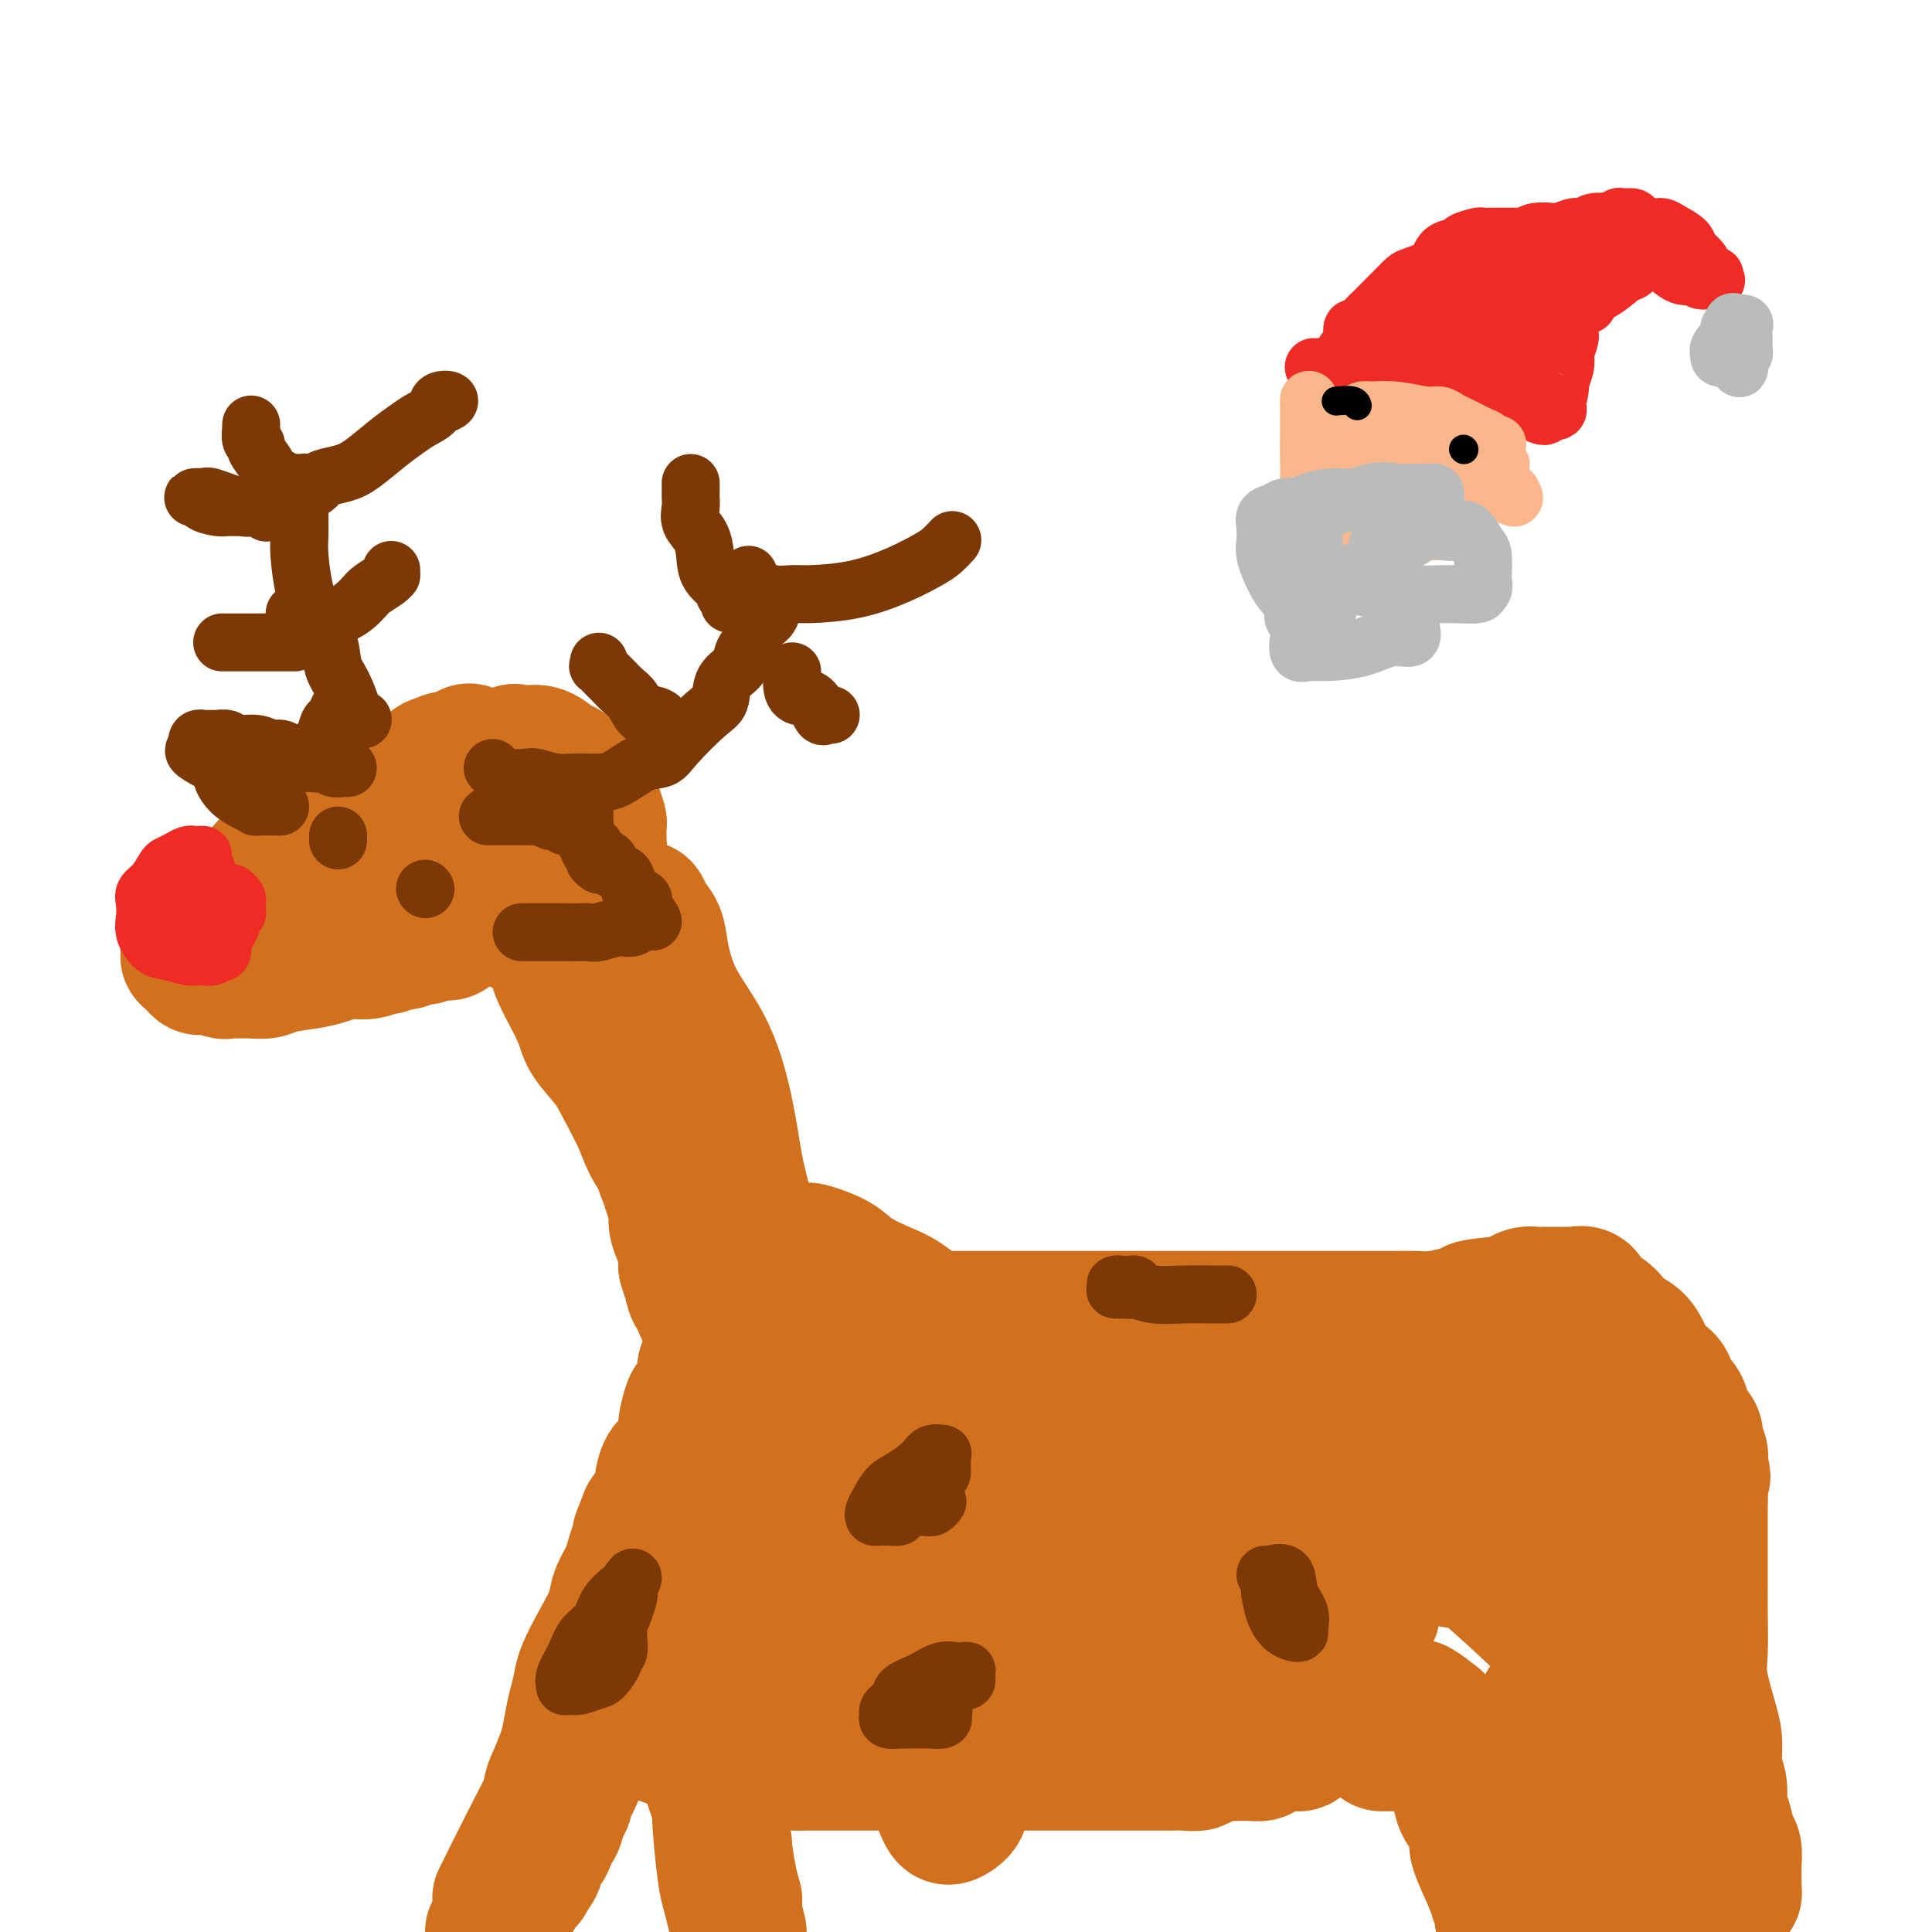 <svg viewBox='0 0 400 400' version='1.1' xmlns='http://www.w3.org/2000/svg' xmlns:xlink='http://www.w3.org/1999/xlink'><g fill='none' stroke='#D2711D' stroke-width='28' stroke-linecap='round' stroke-linejoin='round'><path d='M97,157c-0.244,0.034 -0.487,0.068 -1,0c-0.513,-0.068 -1.295,-0.236 -2,0c-0.705,0.236 -1.334,0.878 -2,1c-0.666,0.122 -1.370,-0.276 -2,0c-0.630,0.276 -1.187,1.226 -2,2c-0.813,0.774 -1.883,1.372 -3,2c-1.117,0.628 -2.280,1.284 -3,2c-0.720,0.716 -0.998,1.490 -2,2c-1.002,0.510 -2.729,0.755 -4,2c-1.271,1.245 -2.087,3.488 -3,5c-0.913,1.512 -1.925,2.292 -3,3c-1.075,0.708 -2.214,1.343 -3,2c-0.786,0.657 -1.221,1.336 -2,2c-0.779,0.664 -1.903,1.312 -3,2c-1.097,0.688 -2.166,1.416 -3,2c-0.834,0.584 -1.431,1.025 -2,2c-0.569,0.975 -1.109,2.486 -2,3c-0.891,0.514 -2.133,0.033 -3,0c-0.867,-0.033 -1.358,0.381 -2,1c-0.642,0.619 -1.435,1.442 -2,2c-0.565,0.558 -0.901,0.851 -1,1c-0.099,0.149 0.039,0.152 0,0c-0.039,-0.152 -0.256,-0.461 0,0c0.256,0.461 0.986,1.690 1,2c0.014,0.310 -0.689,-0.301 0,0c0.689,0.301 2.768,1.515 4,2c1.232,0.485 1.616,0.243 2,0'/><path d='M54,197c1.034,0.772 0.618,0.201 1,0c0.382,-0.201 1.562,-0.032 2,0c0.438,0.032 0.135,-0.075 1,0c0.865,0.075 2.898,0.331 4,0c1.102,-0.331 1.274,-1.248 2,-2c0.726,-0.752 2.006,-1.340 3,-2c0.994,-0.660 1.701,-1.393 3,-2c1.299,-0.607 3.191,-1.089 5,-2c1.809,-0.911 3.535,-2.252 5,-3c1.465,-0.748 2.667,-0.903 4,-2c1.333,-1.097 2.796,-3.135 4,-4c1.204,-0.865 2.150,-0.557 3,-1c0.850,-0.443 1.605,-1.638 2,-2c0.395,-0.362 0.432,0.109 1,0c0.568,-0.109 1.668,-0.799 2,-1c0.332,-0.201 -0.103,0.088 0,0c0.103,-0.088 0.746,-0.552 1,-1c0.254,-0.448 0.121,-0.881 0,-1c-0.121,-0.119 -0.229,0.077 0,0c0.229,-0.077 0.793,-0.428 1,-1c0.207,-0.572 0.055,-1.364 0,-2c-0.055,-0.636 -0.014,-1.116 0,-2c0.014,-0.884 -0.000,-2.173 0,-3c0.000,-0.827 0.014,-1.192 0,-2c-0.014,-0.808 -0.056,-2.059 0,-3c0.056,-0.941 0.211,-1.572 0,-2c-0.211,-0.428 -0.788,-0.654 -1,-1c-0.212,-0.346 -0.061,-0.813 0,-1c0.061,-0.187 0.030,-0.093 0,0'/><path d='M97,157c0.173,-2.941 0.105,-0.792 0,0c-0.105,0.792 -0.247,0.228 -1,0c-0.753,-0.228 -2.119,-0.121 -3,0c-0.881,0.121 -1.278,0.257 -2,1c-0.722,0.743 -1.768,2.092 -3,3c-1.232,0.908 -2.651,1.373 -4,2c-1.349,0.627 -2.628,1.414 -4,2c-1.372,0.586 -2.835,0.971 -5,2c-2.165,1.029 -5.030,2.701 -7,4c-1.970,1.299 -3.045,2.224 -4,3c-0.955,0.776 -1.791,1.401 -3,2c-1.209,0.599 -2.789,1.172 -4,2c-1.211,0.828 -2.051,1.912 -3,3c-0.949,1.088 -2.008,2.179 -3,3c-0.992,0.821 -1.919,1.371 -3,2c-1.081,0.629 -2.317,1.338 -3,2c-0.683,0.662 -0.814,1.276 -1,2c-0.186,0.724 -0.428,1.557 -1,2c-0.572,0.443 -1.474,0.496 -2,1c-0.526,0.504 -0.677,1.460 -1,2c-0.323,0.540 -0.819,0.666 -1,1c-0.181,0.334 -0.045,0.877 0,1c0.045,0.123 0.001,-0.174 0,0c-0.001,0.174 0.041,0.820 0,1c-0.041,0.180 -0.165,-0.105 0,0c0.165,0.105 0.619,0.602 1,1c0.381,0.398 0.691,0.699 1,1'/><path d='M41,200c0.437,0.713 1.031,-0.005 2,0c0.969,0.005 2.314,0.733 3,1c0.686,0.267 0.714,0.071 1,0c0.286,-0.071 0.829,-0.018 1,0c0.171,0.018 -0.029,0.002 0,0c0.029,-0.002 0.286,0.011 1,0c0.714,-0.011 1.884,-0.044 3,0c1.116,0.044 2.178,0.165 3,0c0.822,-0.165 1.406,-0.618 3,-1c1.594,-0.382 4.199,-0.695 6,-1c1.801,-0.305 2.797,-0.603 4,-1c1.203,-0.397 2.611,-0.895 4,-1c1.389,-0.105 2.758,0.182 4,0c1.242,-0.182 2.358,-0.832 3,-1c0.642,-0.168 0.810,0.147 1,0c0.190,-0.147 0.403,-0.756 1,-1c0.597,-0.244 1.578,-0.122 2,0c0.422,0.122 0.284,0.243 1,0c0.716,-0.243 2.286,-0.850 3,-1c0.714,-0.150 0.573,0.157 1,0c0.427,-0.157 1.424,-0.780 2,-1c0.576,-0.220 0.732,-0.038 1,0c0.268,0.038 0.649,-0.067 1,0c0.351,0.067 0.672,0.305 1,0c0.328,-0.305 0.664,-1.152 1,-2'/><path d='M94,191c6.204,-1.623 2.215,-0.680 1,-1c-1.215,-0.320 0.344,-1.904 2,-3c1.656,-1.096 3.409,-1.705 4,-2c0.591,-0.295 0.019,-0.278 0,-1c-0.019,-0.722 0.516,-2.183 1,-3c0.484,-0.817 0.918,-0.988 1,-1c0.082,-0.012 -0.188,0.137 0,0c0.188,-0.137 0.834,-0.558 1,-1c0.166,-0.442 -0.149,-0.905 0,-1c0.149,-0.095 0.762,0.178 1,0c0.238,-0.178 0.102,-0.807 0,-1c-0.102,-0.193 -0.169,0.051 0,0c0.169,-0.051 0.574,-0.395 1,-1c0.426,-0.605 0.874,-1.469 1,-2c0.126,-0.531 -0.071,-0.728 0,-1c0.071,-0.272 0.411,-0.618 1,-1c0.589,-0.382 1.426,-0.798 2,-1c0.574,-0.202 0.886,-0.189 1,-1c0.114,-0.811 0.030,-2.445 0,-3c-0.030,-0.555 -0.007,-0.030 0,0c0.007,0.030 -0.004,-0.434 0,-1c0.004,-0.566 0.022,-1.233 0,-2c-0.022,-0.767 -0.083,-1.634 0,-2c0.083,-0.366 0.309,-0.231 0,-1c-0.309,-0.769 -1.155,-2.443 -2,-3c-0.845,-0.557 -1.689,0.004 -2,0c-0.311,-0.004 -0.089,-0.573 0,-1c0.089,-0.427 0.044,-0.714 0,-1'/><path d='M107,156c-0.703,-0.782 -0.460,-0.235 0,0c0.460,0.235 1.135,0.160 2,0c0.865,-0.160 1.918,-0.405 3,0c1.082,0.405 2.192,1.460 3,2c0.808,0.540 1.316,0.566 2,1c0.684,0.434 1.546,1.276 2,2c0.454,0.724 0.500,1.331 1,2c0.500,0.669 1.455,1.402 2,2c0.545,0.598 0.682,1.062 1,2c0.318,0.938 0.818,2.350 1,3c0.182,0.650 0.046,0.539 0,1c-0.046,0.461 -0.000,1.495 0,2c0.000,0.505 -0.045,0.483 0,1c0.045,0.517 0.179,1.574 0,2c-0.179,0.426 -0.672,0.222 -1,1c-0.328,0.778 -0.491,2.537 -1,3c-0.509,0.463 -1.363,-0.370 -2,0c-0.637,0.370 -1.057,1.945 -2,3c-0.943,1.055 -2.407,1.592 -3,2c-0.593,0.408 -0.314,0.687 -1,1c-0.686,0.313 -2.339,0.661 -3,1c-0.661,0.339 -0.332,0.668 -1,1c-0.668,0.332 -2.334,0.666 -3,1c-0.666,0.334 -0.333,0.667 0,1'/><path d='M107,190c-2.500,1.667 -1.250,0.833 0,0'/><path d='M120,187c-0.239,-0.010 -0.478,-0.020 0,0c0.478,0.020 1.674,0.071 2,0c0.326,-0.071 -0.218,-0.265 0,0c0.218,0.265 1.199,0.989 2,2c0.801,1.011 1.422,2.311 2,3c0.578,0.689 1.112,0.768 2,2c0.888,1.232 2.128,3.617 3,5c0.872,1.383 1.375,1.765 2,3c0.625,1.235 1.372,3.324 2,5c0.628,1.676 1.138,2.939 2,5c0.862,2.061 2.077,4.919 3,7c0.923,2.081 1.553,3.386 2,5c0.447,1.614 0.710,3.536 1,5c0.290,1.464 0.606,2.468 1,4c0.394,1.532 0.865,3.591 2,6c1.135,2.409 2.933,5.169 4,7c1.067,1.831 1.404,2.735 2,4c0.596,1.265 1.453,2.892 2,4c0.547,1.108 0.785,1.696 1,2c0.215,0.304 0.406,0.323 0,0c-0.406,-0.323 -1.409,-0.988 -2,-1c-0.591,-0.012 -0.769,0.629 -2,0c-1.231,-0.629 -3.515,-2.528 -5,-4c-1.485,-1.472 -2.171,-2.518 -3,-4c-0.829,-1.482 -1.800,-3.399 -3,-5c-1.200,-1.601 -2.629,-2.886 -4,-5c-1.371,-2.114 -2.686,-5.057 -4,-8'/><path d='M132,229c-2.809,-4.347 -2.833,-4.214 -3,-5c-0.167,-0.786 -0.477,-2.490 -1,-4c-0.523,-1.510 -1.258,-2.827 -2,-4c-0.742,-1.173 -1.490,-2.201 -2,-3c-0.510,-0.799 -0.781,-1.369 -1,-2c-0.219,-0.631 -0.384,-1.324 -1,-2c-0.616,-0.676 -1.682,-1.335 -2,-2c-0.318,-0.665 0.111,-1.335 0,-2c-0.111,-0.665 -0.762,-1.326 -1,-2c-0.238,-0.674 -0.063,-1.360 0,-2c0.063,-0.640 0.016,-1.233 0,-2c-0.016,-0.767 0.001,-1.707 0,-2c-0.001,-0.293 -0.020,0.062 0,0c0.020,-0.062 0.078,-0.542 0,-1c-0.078,-0.458 -0.293,-0.895 0,-1c0.293,-0.105 1.094,0.123 2,1c0.906,0.877 1.917,2.402 2,3c0.083,0.598 -0.762,0.268 1,3c1.762,2.732 6.132,8.527 9,13c2.868,4.473 4.236,7.623 6,11c1.764,3.377 3.926,6.979 5,10c1.074,3.021 1.061,5.459 2,8c0.939,2.541 2.830,5.184 4,7c1.170,1.816 1.620,2.805 2,4c0.380,1.195 0.690,2.598 1,4'/><path d='M153,259c2.098,5.282 0.344,1.986 0,1c-0.344,-0.986 0.722,0.338 1,0c0.278,-0.338 -0.233,-2.338 -1,-5c-0.767,-2.662 -1.791,-5.988 -3,-9c-1.209,-3.012 -2.603,-5.712 -4,-9c-1.397,-3.288 -2.799,-7.164 -4,-10c-1.201,-2.836 -2.203,-4.634 -3,-7c-0.797,-2.366 -1.391,-5.302 -2,-7c-0.609,-1.698 -1.235,-2.159 -2,-4c-0.765,-1.841 -1.670,-5.063 -2,-7c-0.330,-1.937 -0.087,-2.591 0,-4c0.087,-1.409 0.016,-3.575 0,-5c-0.016,-1.425 0.022,-2.111 0,-3c-0.022,-0.889 -0.105,-1.981 0,-2c0.105,-0.019 0.397,1.035 1,2c0.603,0.965 1.516,1.842 2,3c0.484,1.158 0.539,2.599 1,5c0.461,2.401 1.328,5.762 3,9c1.672,3.238 4.149,6.352 6,10c1.851,3.648 3.075,7.828 4,12c0.925,4.172 1.550,8.335 2,11c0.450,2.665 0.725,3.833 1,5'/><path d='M153,245c1.261,5.015 0.914,3.553 1,4c0.086,0.447 0.605,2.802 1,4c0.395,1.198 0.666,1.238 1,2c0.334,0.762 0.730,2.246 1,3c0.270,0.754 0.412,0.777 1,1c0.588,0.223 1.622,0.647 2,1c0.378,0.353 0.101,0.634 0,1c-0.101,0.366 -0.025,0.816 0,1c0.025,0.184 -0.001,0.103 0,1c0.001,0.897 0.031,2.774 0,4c-0.031,1.226 -0.122,1.803 0,2c0.122,0.197 0.456,0.015 0,0c-0.456,-0.015 -1.702,0.139 -3,-1c-1.298,-1.139 -2.649,-3.569 -4,-6'/><path d='M153,262c-1.771,-2.414 -4.200,-5.450 -6,-8c-1.800,-2.550 -2.972,-4.613 -4,-7c-1.028,-2.387 -1.911,-5.096 -3,-7c-1.089,-1.904 -2.383,-3.001 -3,-4c-0.617,-0.999 -0.556,-1.898 -1,-3c-0.444,-1.102 -1.394,-2.407 -2,-3c-0.606,-0.593 -0.868,-0.475 -1,-1c-0.132,-0.525 -0.132,-1.692 0,-2c0.132,-0.308 0.398,0.244 1,2c0.602,1.756 1.539,4.717 3,7c1.461,2.283 3.445,3.886 5,6c1.555,2.114 2.679,4.737 4,7c1.321,2.263 2.838,4.166 4,6c1.162,1.834 1.969,3.598 3,5c1.031,1.402 2.285,2.443 3,3c0.715,0.557 0.890,0.631 1,1c0.110,0.369 0.155,1.035 0,1c-0.155,-0.035 -0.508,-0.769 -1,-1c-0.492,-0.231 -1.121,0.041 -2,-1c-0.879,-1.041 -2.006,-3.396 -4,-6c-1.994,-2.604 -4.855,-5.458 -7,-8c-2.145,-2.542 -3.572,-4.771 -5,-7'/><path d='M138,242c-3.707,-4.865 -3.974,-6.527 -5,-9c-1.026,-2.473 -2.811,-5.757 -4,-8c-1.189,-2.243 -1.783,-3.445 -3,-5c-1.217,-1.555 -3.058,-3.464 -4,-5c-0.942,-1.536 -0.986,-2.699 -2,-5c-1.014,-2.301 -2.997,-5.739 -4,-8c-1.003,-2.261 -1.026,-3.346 -1,-4c0.026,-0.654 0.102,-0.879 0,-1c-0.102,-0.121 -0.382,-0.138 0,0c0.382,0.138 1.426,0.430 2,1c0.574,0.570 0.679,1.417 1,2c0.321,0.583 0.859,0.900 2,2c1.141,1.100 2.887,2.982 4,5c1.113,2.018 1.595,4.170 3,7c1.405,2.830 3.735,6.336 5,9c1.265,2.664 1.466,4.484 2,6c0.534,1.516 1.400,2.727 2,4c0.600,1.273 0.935,2.609 1,4c0.065,1.391 -0.141,2.837 0,4c0.141,1.163 0.629,2.045 1,3c0.371,0.955 0.625,1.985 1,3c0.375,1.015 0.871,2.015 1,3c0.129,0.985 -0.109,1.955 0,3c0.109,1.045 0.565,2.167 1,3c0.435,0.833 0.848,1.378 1,2c0.152,0.622 0.043,1.321 0,2c-0.043,0.679 -0.022,1.340 0,2'/><path d='M142,262c1.785,6.189 1.248,2.161 1,1c-0.248,-1.161 -0.206,0.543 0,2c0.206,1.457 0.576,2.665 1,3c0.424,0.335 0.902,-0.205 1,0c0.098,0.205 -0.185,1.154 0,2c0.185,0.846 0.837,1.588 1,2c0.163,0.412 -0.163,0.492 0,0c0.163,-0.492 0.814,-1.556 1,-2c0.186,-0.444 -0.094,-0.266 0,-1c0.094,-0.734 0.560,-2.379 1,-4c0.440,-1.621 0.853,-3.219 1,-4c0.147,-0.781 0.029,-0.745 0,-1c-0.029,-0.255 0.031,-0.799 0,-1c-0.031,-0.201 -0.152,-0.057 0,0c0.152,0.057 0.576,0.029 1,0'/><path d='M150,259c0.558,-2.026 -0.047,-0.591 0,0c0.047,0.591 0.745,0.339 1,1c0.255,0.661 0.068,2.236 0,3c-0.068,0.764 -0.018,0.717 0,1c0.018,0.283 0.005,0.896 0,1c-0.005,0.104 -0.001,-0.301 0,0c0.001,0.301 0.000,1.310 0,2c-0.000,0.690 0.001,1.062 0,1c-0.001,-0.062 -0.004,-0.559 0,0c0.004,0.559 0.016,2.172 0,3c-0.016,0.828 -0.060,0.869 0,1c0.060,0.131 0.223,0.351 0,1c-0.223,0.649 -0.833,1.726 -1,2c-0.167,0.274 0.109,-0.254 0,0c-0.109,0.254 -0.604,1.290 -1,2c-0.396,0.710 -0.693,1.095 -1,2c-0.307,0.905 -0.625,2.331 -1,3c-0.375,0.669 -0.807,0.582 -1,1c-0.193,0.418 -0.147,1.342 0,2c0.147,0.658 0.395,1.051 0,2c-0.395,0.949 -1.432,2.454 -2,3c-0.568,0.546 -0.666,0.133 -1,1c-0.334,0.867 -0.903,3.016 -1,4c-0.097,0.984 0.277,0.805 0,2c-0.277,1.195 -1.207,3.765 -2,5c-0.793,1.235 -1.450,1.135 -2,2c-0.550,0.865 -0.994,2.694 -1,4c-0.006,1.306 0.427,2.087 0,3c-0.427,0.913 -1.713,1.956 -3,3'/><path d='M134,314c-2.655,6.570 -1.293,3.496 -1,3c0.293,-0.496 -0.483,1.587 -1,3c-0.517,1.413 -0.774,2.158 -1,3c-0.226,0.842 -0.421,1.782 -1,3c-0.579,1.218 -1.541,2.713 -2,4c-0.459,1.287 -0.413,2.366 -1,4c-0.587,1.634 -1.807,3.823 -3,6c-1.193,2.177 -2.360,4.342 -3,6c-0.640,1.658 -0.752,2.811 -1,4c-0.248,1.189 -0.631,2.415 -1,4c-0.369,1.585 -0.724,3.529 -1,5c-0.276,1.471 -0.473,2.470 -1,4c-0.527,1.530 -1.385,3.590 -2,5c-0.615,1.410 -0.986,2.171 -1,3c-0.014,0.829 0.328,1.728 0,3c-0.328,1.272 -1.328,2.918 -2,4c-0.672,1.082 -1.017,1.599 -1,3c0.017,1.401 0.395,3.687 0,5c-0.395,1.313 -1.564,1.653 -2,2c-0.436,0.347 -0.137,0.701 0,1c0.137,0.299 0.114,0.542 0,0c-0.114,-0.542 -0.318,-1.869 0,-3c0.318,-1.131 1.159,-2.065 2,-3'/><path d='M111,383c1.142,-2.638 2.996,-6.732 4,-9c1.004,-2.268 1.157,-2.711 2,-4c0.843,-1.289 2.376,-3.425 3,-5c0.624,-1.575 0.337,-2.588 1,-4c0.663,-1.412 2.274,-3.223 3,-5c0.726,-1.777 0.566,-3.521 1,-5c0.434,-1.479 1.464,-2.692 2,-4c0.536,-1.308 0.580,-2.712 1,-4c0.420,-1.288 1.217,-2.460 2,-4c0.783,-1.540 1.551,-3.447 2,-5c0.449,-1.553 0.577,-2.751 1,-4c0.423,-1.249 1.141,-2.549 2,-4c0.859,-1.451 1.859,-3.054 2,-4c0.141,-0.946 -0.576,-1.235 0,-2c0.576,-0.765 2.446,-2.006 3,-3c0.554,-0.994 -0.206,-1.743 0,-3c0.206,-1.257 1.379,-3.023 2,-4c0.621,-0.977 0.689,-1.165 1,-2c0.311,-0.835 0.865,-2.317 1,-3c0.135,-0.683 -0.149,-0.567 0,-1c0.149,-0.433 0.732,-1.417 1,-2c0.268,-0.583 0.221,-0.767 0,-1c-0.221,-0.233 -0.616,-0.516 -1,0c-0.384,0.516 -0.757,1.831 -1,3c-0.243,1.169 -0.355,2.191 -1,4c-0.645,1.809 -1.822,4.404 -3,7'/><path d='M139,315c-1.466,3.781 -2.132,6.732 -3,9c-0.868,2.268 -1.938,3.853 -3,6c-1.062,2.147 -2.116,4.855 -3,7c-0.884,2.145 -1.600,3.725 -2,6c-0.400,2.275 -0.486,5.244 -1,7c-0.514,1.756 -1.457,2.301 -2,3c-0.543,0.699 -0.685,1.554 -1,2c-0.315,0.446 -0.802,0.483 -1,1c-0.198,0.517 -0.108,1.515 0,2c0.108,0.485 0.235,0.458 0,1c-0.235,0.542 -0.833,1.653 -1,2c-0.167,0.347 0.096,-0.069 0,0c-0.096,0.069 -0.550,0.623 -1,1c-0.450,0.377 -0.895,0.577 -1,1c-0.105,0.423 0.130,1.068 0,2c-0.130,0.932 -0.626,2.149 -1,3c-0.374,0.851 -0.625,1.335 -1,2c-0.375,0.665 -0.874,1.510 -1,2c-0.126,0.490 0.122,0.624 0,1c-0.122,0.376 -0.615,0.993 -1,2c-0.385,1.007 -0.662,2.404 -1,3c-0.338,0.596 -0.738,0.389 -1,1c-0.262,0.611 -0.388,2.038 -1,3c-0.612,0.962 -1.712,1.458 -2,2c-0.288,0.542 0.236,1.128 0,2c-0.236,0.872 -1.232,2.029 -2,3c-0.768,0.971 -1.309,1.755 -2,3c-0.691,1.245 -1.532,2.951 -2,4c-0.468,1.049 -0.562,1.443 -1,2c-0.438,0.557 -1.219,1.279 -2,2'/><path d='M104,392c-0.433,0.877 -0.865,1.753 0,0c0.865,-1.753 3.028,-6.136 5,-10c1.972,-3.864 3.754,-7.208 5,-10c1.246,-2.792 1.958,-5.033 3,-7c1.042,-1.967 2.415,-3.662 3,-5c0.585,-1.338 0.382,-2.320 1,-4c0.618,-1.680 2.056,-4.058 3,-6c0.944,-1.942 1.394,-3.448 2,-5c0.606,-1.552 1.366,-3.151 2,-5c0.634,-1.849 1.141,-3.947 2,-5c0.859,-1.053 2.072,-1.062 3,-2c0.928,-0.938 1.573,-2.806 2,-4c0.427,-1.194 0.636,-1.716 1,-2c0.364,-0.284 0.881,-0.331 1,-1c0.119,-0.669 -0.162,-1.962 0,-3c0.162,-1.038 0.765,-1.822 1,-2c0.235,-0.178 0.101,0.250 0,0c-0.101,-0.250 -0.168,-1.180 0,-2c0.168,-0.820 0.569,-1.531 1,-2c0.431,-0.469 0.890,-0.695 1,-1c0.110,-0.305 -0.128,-0.690 0,-1c0.128,-0.310 0.622,-0.547 1,-1c0.378,-0.453 0.640,-1.122 1,-2c0.360,-0.878 0.817,-1.965 1,-2c0.183,-0.035 0.091,0.983 0,2'/><path d='M143,312c5.825,-11.490 0.889,-0.214 -1,5c-1.889,5.214 -0.729,4.366 -2,7c-1.271,2.634 -4.971,8.751 -7,12c-2.029,3.249 -2.386,3.630 -3,5c-0.614,1.370 -1.486,3.729 -2,5c-0.514,1.271 -0.671,1.455 -1,2c-0.329,0.545 -0.831,1.452 -1,2c-0.169,0.548 -0.005,0.738 0,1c0.005,0.262 -0.150,0.595 0,1c0.150,0.405 0.603,0.883 1,1c0.397,0.117 0.738,-0.127 1,0c0.262,0.127 0.446,0.626 1,1c0.554,0.374 1.479,0.625 2,1c0.521,0.375 0.637,0.875 1,1c0.363,0.125 0.972,-0.125 1,0c0.028,0.125 -0.526,0.626 0,1c0.526,0.374 2.133,0.621 3,1c0.867,0.379 0.995,0.891 1,1c0.005,0.109 -0.113,-0.183 0,0c0.113,0.183 0.456,0.841 1,1c0.544,0.159 1.290,-0.183 2,0c0.710,0.183 1.382,0.889 2,1c0.618,0.111 1.180,-0.373 2,0c0.820,0.373 1.899,1.603 3,2c1.101,0.397 2.223,-0.038 3,0c0.777,0.038 1.209,0.549 2,1c0.791,0.451 1.940,0.843 3,1c1.060,0.157 2.030,0.078 3,0'/><path d='M158,365c3.343,0.774 1.700,0.207 2,0c0.300,-0.207 2.544,-0.056 4,0c1.456,0.056 2.123,0.015 3,0c0.877,-0.015 1.964,-0.004 3,0c1.036,0.004 2.022,0.001 3,0c0.978,-0.001 1.948,-0.000 3,0c1.052,0.000 2.185,0.000 4,0c1.815,-0.000 4.311,-0.000 6,0c1.689,0.000 2.569,0.000 4,0c1.431,-0.000 3.411,-0.000 5,0c1.589,0.000 2.785,0.000 4,0c1.215,-0.000 2.449,-0.000 4,0c1.551,0.000 3.419,0.000 5,0c1.581,-0.000 2.876,-0.000 4,0c1.124,0.000 2.077,-0.000 3,0c0.923,0.000 1.817,0.000 3,0c1.183,-0.000 2.654,-0.000 4,0c1.346,0.000 2.566,0.000 3,0c0.434,-0.000 0.080,-0.000 1,0c0.920,0.000 3.113,0.000 4,0c0.887,-0.000 0.468,-0.000 1,0c0.532,0.000 2.016,0.000 3,0c0.984,-0.000 1.469,-0.000 2,0c0.531,0.000 1.106,0.001 2,0c0.894,-0.001 2.105,-0.004 3,0c0.895,0.004 1.475,0.016 2,0c0.525,-0.016 0.994,-0.060 2,0c1.006,0.060 2.548,0.222 3,0c0.452,-0.222 -0.186,-0.829 0,-1c0.186,-0.171 1.196,0.094 2,0c0.804,-0.094 1.402,-0.547 2,-1'/><path d='M252,363c14.777,-0.309 4.718,-0.083 1,0c-3.718,0.083 -1.096,0.022 0,0c1.096,-0.022 0.665,-0.005 1,0c0.335,0.005 1.437,-0.001 2,0c0.563,0.001 0.588,0.011 1,0c0.412,-0.011 1.212,-0.041 2,0c0.788,0.041 1.562,0.155 2,0c0.438,-0.155 0.538,-0.577 1,-1c0.462,-0.423 1.287,-0.846 2,-1c0.713,-0.154 1.315,-0.037 2,0c0.685,0.037 1.451,-0.004 2,0c0.549,0.004 0.879,0.054 1,0c0.121,-0.054 0.032,-0.210 0,-1c-0.032,-0.790 -0.009,-2.213 0,-3c0.009,-0.787 0.002,-0.939 0,-1c-0.002,-0.061 -0.001,-0.030 0,0'/><path d='M165,259c0.863,0.042 1.725,0.084 2,0c0.275,-0.084 -0.038,-0.295 1,0c1.038,0.295 3.426,1.094 5,2c1.574,0.906 2.332,1.917 4,3c1.668,1.083 4.244,2.238 6,3c1.756,0.762 2.691,1.132 4,2c1.309,0.868 2.992,2.232 4,3c1.008,0.768 1.342,0.938 2,1c0.658,0.062 1.641,0.017 2,0c0.359,-0.017 0.096,-0.004 1,0c0.904,0.004 2.976,0.001 4,0c1.024,-0.001 1.001,-0.000 2,0c0.999,0.000 3.019,0.000 5,0c1.981,-0.000 3.921,-0.000 6,0c2.079,0.000 4.297,0.000 6,0c1.703,-0.000 2.892,-0.000 5,0c2.108,0.000 5.135,0.000 7,0c1.865,-0.000 2.566,-0.000 4,0c1.434,0.000 3.600,0.000 6,0c2.400,-0.000 5.033,-0.000 7,0c1.967,0.000 3.267,0.000 6,0c2.733,-0.000 6.897,-0.000 10,0c3.103,0.000 5.145,0.000 7,0c1.855,-0.000 3.525,-0.000 5,0c1.475,0.000 2.757,0.001 4,0c1.243,-0.001 2.449,-0.003 4,0c1.551,0.003 3.447,0.011 5,0c1.553,-0.011 2.764,-0.041 4,0c1.236,0.041 2.496,0.155 4,0c1.504,-0.155 3.252,-0.577 5,-1'/><path d='M302,272c17.274,-0.332 6.960,-0.663 4,-1c-2.960,-0.337 1.436,-0.679 4,-1c2.564,-0.321 3.298,-0.622 4,-1c0.702,-0.378 1.372,-0.833 2,-1c0.628,-0.167 1.215,-0.045 2,0c0.785,0.045 1.768,0.012 2,0c0.232,-0.012 -0.288,-0.003 0,0c0.288,0.003 1.386,0.001 2,0c0.614,-0.001 0.746,-0.002 1,0c0.254,0.002 0.629,0.006 1,0c0.371,-0.006 0.736,-0.024 1,0c0.264,0.024 0.427,0.089 1,0c0.573,-0.089 1.556,-0.333 2,0c0.444,0.333 0.349,1.242 1,2c0.651,0.758 2.048,1.365 3,2c0.952,0.635 1.457,1.297 2,2c0.543,0.703 1.123,1.447 2,2c0.877,0.553 2.051,0.915 3,2c0.949,1.085 1.673,2.893 2,4c0.327,1.107 0.259,1.512 1,2c0.741,0.488 2.292,1.058 3,2c0.708,0.942 0.572,2.254 1,3c0.428,0.746 1.422,0.924 2,2c0.578,1.076 0.742,3.048 1,4c0.258,0.952 0.609,0.884 1,1c0.391,0.116 0.823,0.416 1,1c0.177,0.584 0.100,1.452 0,2c-0.100,0.548 -0.223,0.776 0,1c0.223,0.224 0.791,0.445 1,1c0.209,0.555 0.060,1.444 0,2c-0.060,0.556 -0.030,0.778 0,1'/><path d='M352,304c1.083,2.877 0.290,1.070 0,1c-0.290,-0.070 -0.078,1.599 0,3c0.078,1.401 0.021,2.535 0,4c-0.021,1.465 -0.005,3.262 0,5c0.005,1.738 -0.000,3.416 0,5c0.000,1.584 0.007,3.074 0,5c-0.007,1.926 -0.026,4.289 0,7c0.026,2.711 0.097,5.772 0,8c-0.097,2.228 -0.362,3.624 0,6c0.362,2.376 1.350,5.732 2,8c0.650,2.268 0.962,3.449 1,5c0.038,1.551 -0.197,3.473 0,5c0.197,1.527 0.827,2.659 1,4c0.173,1.341 -0.111,2.891 0,4c0.111,1.109 0.618,1.777 1,3c0.382,1.223 0.638,3.000 1,4c0.362,1.000 0.829,1.223 1,2c0.171,0.777 0.046,2.107 0,3c-0.046,0.893 -0.013,1.350 0,2c0.013,0.650 0.004,1.494 0,2c-0.004,0.506 -0.004,0.673 0,1c0.004,0.327 0.012,0.812 0,1c-0.012,0.188 -0.045,0.078 0,0c0.045,-0.078 0.167,-0.126 0,0c-0.167,0.126 -0.622,0.426 -1,1c-0.378,0.574 -0.679,1.424 -1,2c-0.321,0.576 -0.663,0.879 -1,1c-0.337,0.121 -0.668,0.061 -1,0'/><path d='M355,396c-0.622,2.178 -0.178,2.622 0,3c0.178,0.378 0.089,0.689 0,1'/><path d='M286,361c0.396,0.000 0.791,0.000 1,0c0.209,-0.000 0.231,-0.000 1,0c0.769,0.000 2.286,0.000 3,0c0.714,-0.000 0.625,-0.001 1,0c0.375,0.001 1.215,0.004 2,0c0.785,-0.004 1.515,-0.013 2,0c0.485,0.013 0.725,0.050 1,0c0.275,-0.050 0.585,-0.188 1,0c0.415,0.188 0.936,0.701 1,1c0.064,0.299 -0.330,0.383 0,1c0.330,0.617 1.384,1.769 2,3c0.616,1.231 0.792,2.543 1,4c0.208,1.457 0.446,3.058 1,4c0.554,0.942 1.425,1.225 2,2c0.575,0.775 0.855,2.043 1,3c0.145,0.957 0.154,1.604 0,2c-0.154,0.396 -0.473,0.542 0,2c0.473,1.458 1.736,4.229 3,7'/><path d='M309,390c1.709,4.686 0.980,2.902 1,3c0.020,0.098 0.789,2.078 1,3c0.211,0.922 -0.135,0.787 0,1c0.135,0.213 0.753,0.775 1,1c0.247,0.225 0.124,0.112 0,0'/><path d='M320,353c0.023,0.236 0.045,0.471 0,1c-0.045,0.529 -0.158,1.350 0,2c0.158,0.650 0.588,1.129 2,3c1.412,1.871 3.806,5.135 5,7c1.194,1.865 1.188,2.331 2,4c0.812,1.669 2.442,4.540 4,7c1.558,2.460 3.042,4.508 4,6c0.958,1.492 1.388,2.427 2,4c0.612,1.573 1.407,3.783 2,5c0.593,1.217 0.985,1.441 1,2c0.015,0.559 -0.345,1.453 0,2c0.345,0.547 1.396,0.746 2,1c0.604,0.254 0.762,0.562 1,1c0.238,0.438 0.556,1.007 0,1c-0.556,-0.007 -1.985,-0.590 -3,-1c-1.015,-0.410 -1.615,-0.646 -3,-2c-1.385,-1.354 -3.553,-3.824 -7,-7c-3.447,-3.176 -8.172,-7.058 -12,-11c-3.828,-3.942 -6.758,-7.946 -10,-11c-3.242,-3.054 -6.797,-5.159 -9,-7c-2.203,-1.841 -3.055,-3.419 -4,-4c-0.945,-0.581 -1.984,-0.166 -2,0c-0.016,0.166 0.992,0.083 2,0'/><path d='M297,356c-7.573,-6.101 -2.505,-0.354 0,2c2.505,2.354 2.448,1.315 3,2c0.552,0.685 1.715,3.093 3,5c1.285,1.907 2.694,3.313 4,5c1.306,1.687 2.511,3.653 4,6c1.489,2.347 3.264,5.074 4,7c0.736,1.926 0.434,3.052 1,4c0.566,0.948 1.998,1.717 2,2c0.002,0.283 -1.428,0.081 -2,0c-0.572,-0.081 -0.286,-0.040 0,0'/><path d='M147,366c-0.233,0.146 -0.466,0.292 0,2c0.466,1.708 1.630,4.977 2,6c0.370,1.023 -0.056,-0.201 0,2c0.056,2.201 0.592,7.827 1,11c0.408,3.173 0.687,3.893 1,5c0.313,1.107 0.661,2.602 1,4c0.339,1.398 0.670,2.699 1,4'/><path d='M152,393c0.083,0.269 0.166,0.538 0,0c-0.166,-0.538 -0.580,-1.882 -1,-4c-0.420,-2.118 -0.844,-5.011 -1,-6c-0.156,-0.989 -0.042,-0.074 0,0c0.042,0.074 0.012,-0.693 0,-1c-0.012,-0.307 -0.006,-0.153 0,0'/><path d='M150,289c-0.095,-0.186 -0.190,-0.372 0,0c0.190,0.372 0.667,1.302 1,2c0.333,0.698 0.524,1.163 1,3c0.476,1.837 1.238,5.046 2,8c0.762,2.954 1.525,5.653 2,9c0.475,3.347 0.664,7.342 1,11c0.336,3.658 0.820,6.979 1,10c0.180,3.021 0.056,5.740 0,9c-0.056,3.260 -0.046,7.059 0,9c0.046,1.941 0.126,2.023 0,2c-0.126,-0.023 -0.460,-0.151 0,0c0.460,0.151 1.714,0.581 2,-1c0.286,-1.581 -0.396,-5.172 0,-9c0.396,-3.828 1.869,-7.893 3,-12c1.131,-4.107 1.919,-8.256 3,-12c1.081,-3.744 2.454,-7.083 3,-10c0.546,-2.917 0.266,-5.411 1,-9c0.734,-3.589 2.483,-8.271 3,-11c0.517,-2.729 -0.197,-3.503 0,-5c0.197,-1.497 1.305,-3.717 2,-5c0.695,-1.283 0.976,-1.630 1,-2c0.024,-0.370 -0.209,-0.765 0,-1c0.209,-0.235 0.860,-0.310 1,0c0.140,0.310 -0.232,1.007 0,2c0.232,0.993 1.066,2.284 2,6c0.934,3.716 1.967,9.858 3,16'/><path d='M182,299c1.411,6.250 1.940,9.874 3,18c1.060,8.126 2.652,20.755 4,28c1.348,7.245 2.454,9.105 3,12c0.546,2.895 0.533,6.823 1,10c0.467,3.177 1.415,5.602 2,7c0.585,1.398 0.807,1.769 1,2c0.193,0.231 0.358,0.320 1,0c0.642,-0.320 1.761,-1.051 2,-2c0.239,-0.949 -0.404,-2.115 0,-5c0.404,-2.885 1.853,-7.488 3,-14c1.147,-6.512 1.991,-14.935 3,-21c1.009,-6.065 2.183,-9.774 3,-13c0.817,-3.226 1.276,-5.968 2,-8c0.724,-2.032 1.714,-3.353 2,-5c0.286,-1.647 -0.132,-3.618 0,-5c0.132,-1.382 0.814,-2.174 1,-3c0.186,-0.826 -0.123,-1.685 0,-2c0.123,-0.315 0.679,-0.086 1,0c0.321,0.086 0.409,0.029 1,1c0.591,0.971 1.686,2.970 3,6c1.314,3.030 2.847,7.090 5,12c2.153,4.910 4.926,10.668 7,16c2.074,5.332 3.450,10.238 5,14c1.550,3.762 3.275,6.381 5,9'/><path d='M240,356c4.513,9.652 2.295,5.783 2,5c-0.295,-0.783 1.332,1.519 2,2c0.668,0.481 0.378,-0.859 -1,-3c-1.378,-2.141 -3.843,-5.083 -6,-8c-2.157,-2.917 -4.007,-5.808 -6,-9c-1.993,-3.192 -4.131,-6.683 -6,-9c-1.869,-2.317 -3.470,-3.458 -5,-4c-1.530,-0.542 -2.990,-0.484 -4,-1c-1.010,-0.516 -1.571,-1.606 -2,-2c-0.429,-0.394 -0.728,-0.091 -1,0c-0.272,0.091 -0.518,-0.030 -1,0c-0.482,0.030 -1.201,0.210 -2,0c-0.799,-0.210 -1.678,-0.811 -2,-1c-0.322,-0.189 -0.087,0.033 0,0c0.087,-0.033 0.025,-0.321 0,-1c-0.025,-0.679 -0.014,-1.748 0,-4c0.014,-2.252 0.031,-5.686 0,-8c-0.031,-2.314 -0.109,-3.506 0,-5c0.109,-1.494 0.407,-3.289 1,-5c0.593,-1.711 1.481,-3.337 2,-4c0.519,-0.663 0.667,-0.364 1,-1c0.333,-0.636 0.850,-2.209 1,-3c0.150,-0.791 -0.066,-0.800 0,-1c0.066,-0.200 0.413,-0.589 1,-1c0.587,-0.411 1.415,-0.842 2,-1c0.585,-0.158 0.927,-0.043 3,0c2.073,0.043 5.878,0.012 9,0c3.122,-0.012 5.561,-0.006 8,0'/><path d='M236,292c5.117,-0.098 7.911,-0.341 12,0c4.089,0.341 9.473,1.268 14,2c4.527,0.732 8.196,1.269 13,2c4.804,0.731 10.743,1.656 15,2c4.257,0.344 6.832,0.106 10,0c3.168,-0.106 6.929,-0.079 10,0c3.071,0.079 5.452,0.210 7,0c1.548,-0.210 2.264,-0.760 3,-1c0.736,-0.240 1.492,-0.170 2,0c0.508,0.170 0.766,0.438 1,0c0.234,-0.438 0.443,-1.583 1,-2c0.557,-0.417 1.462,-0.105 2,0c0.538,0.105 0.707,0.003 1,0c0.293,-0.003 0.709,0.094 1,0c0.291,-0.094 0.459,-0.380 1,-1c0.541,-0.620 1.457,-1.573 2,-2c0.543,-0.427 0.714,-0.326 1,0c0.286,0.326 0.686,0.879 1,1c0.314,0.121 0.540,-0.190 1,2c0.460,2.190 1.154,6.879 2,11c0.846,4.121 1.845,7.672 3,11c1.155,3.328 2.467,6.432 3,10c0.533,3.568 0.287,7.601 1,11c0.713,3.399 2.384,6.165 3,8c0.616,1.835 0.175,2.739 0,4c-0.175,1.261 -0.086,2.878 0,4c0.086,1.122 0.167,1.749 0,2c-0.167,0.251 -0.584,0.125 -1,0'/><path d='M345,356c-0.242,4.342 -2.345,0.696 -5,-2c-2.655,-2.696 -5.860,-4.444 -10,-8c-4.140,-3.556 -9.214,-8.921 -17,-16c-7.786,-7.079 -18.285,-15.872 -29,-22c-10.715,-6.128 -21.648,-9.591 -33,-14c-11.352,-4.409 -23.125,-9.762 -32,-13c-8.875,-3.238 -14.854,-4.360 -20,-5c-5.146,-0.640 -9.461,-0.799 -14,-1c-4.539,-0.201 -9.304,-0.443 -12,0c-2.696,0.443 -3.324,1.573 -4,2c-0.676,0.427 -1.399,0.153 -2,1c-0.601,0.847 -1.078,2.816 -1,4c0.078,1.184 0.713,1.584 1,2c0.287,0.416 0.227,0.847 1,1c0.773,0.153 2.380,0.027 4,1c1.620,0.973 3.255,3.046 5,4c1.745,0.954 3.601,0.789 7,2c3.399,1.211 8.342,3.798 14,6c5.658,2.202 12.033,4.019 20,6c7.967,1.981 17.528,4.124 29,7c11.472,2.876 24.856,6.483 37,9c12.144,2.517 23.047,3.943 31,5c7.953,1.057 12.956,1.745 16,2c3.044,0.255 4.128,0.077 5,0c0.872,-0.077 1.533,-0.051 1,0c-0.533,0.051 -2.259,0.129 -3,0c-0.741,-0.129 -0.497,-0.465 -2,-1c-1.503,-0.535 -4.751,-1.267 -8,-2'/><path d='M324,324c-3.907,-1.145 -7.676,-2.508 -12,-3c-4.324,-0.492 -9.204,-0.114 -15,0c-5.796,0.114 -12.509,-0.037 -19,0c-6.491,0.037 -12.761,0.262 -23,0c-10.239,-0.262 -24.446,-1.009 -33,0c-8.554,1.009 -11.454,3.776 -14,5c-2.546,1.224 -4.740,0.904 -6,1c-1.260,0.096 -1.588,0.608 -2,1c-0.412,0.392 -0.909,0.665 -1,1c-0.091,0.335 0.224,0.731 1,1c0.776,0.269 2.013,0.412 4,1c1.987,0.588 4.724,1.622 7,2c2.276,0.378 4.091,0.101 8,0c3.909,-0.101 9.913,-0.027 15,0c5.087,0.027 9.258,0.006 14,0c4.742,-0.006 10.055,0.003 16,0c5.945,-0.003 12.524,-0.018 16,0c3.476,0.018 3.851,0.068 4,0c0.149,-0.068 0.073,-0.256 0,0c-0.073,0.256 -0.141,0.956 0,1c0.141,0.044 0.492,-0.566 -1,0c-1.492,0.566 -4.828,2.309 -9,4c-4.172,1.691 -9.180,3.329 -15,5c-5.820,1.671 -12.452,3.376 -19,5c-6.548,1.624 -13.011,3.167 -19,4c-5.989,0.833 -11.502,0.955 -17,1c-5.498,0.045 -10.980,0.012 -14,0c-3.020,-0.012 -3.577,-0.003 -4,0c-0.423,0.003 -0.711,0.002 -1,0'/><path d='M185,353c-5.950,0.162 -2.824,0.066 -2,0c0.824,-0.066 -0.653,-0.101 -1,0c-0.347,0.101 0.436,0.339 -1,0c-1.436,-0.339 -5.093,-1.254 -8,-2c-2.907,-0.746 -5.066,-1.324 -9,-2c-3.934,-0.676 -9.644,-1.449 -14,-2c-4.356,-0.551 -7.357,-0.880 -10,-1c-2.643,-0.120 -4.927,-0.032 -6,0c-1.073,0.032 -0.933,0.009 -1,0c-0.067,-0.009 -0.341,-0.003 0,0c0.341,0.003 1.295,0.002 3,0c1.705,-0.002 4.160,-0.005 8,0c3.840,0.005 9.065,0.018 15,0c5.935,-0.018 12.579,-0.068 20,0c7.421,0.068 15.618,0.253 23,1c7.382,0.747 13.948,2.057 20,3c6.052,0.943 11.591,1.521 16,2c4.409,0.479 7.687,0.860 10,1c2.313,0.140 3.661,0.038 5,0c1.339,-0.038 2.668,-0.011 4,0c1.332,0.011 2.666,0.005 4,0'/><path d='M261,353c9.775,0.762 4.713,-0.332 5,-1c0.287,-0.668 5.923,-0.911 8,-1c2.077,-0.089 0.593,-0.026 0,0c-0.593,0.026 -0.297,0.013 0,0'/></g>
<g fill='none' stroke='#7C3805' stroke-width='12' stroke-linecap='round' stroke-linejoin='round'><path d='M102,159c0.308,0.312 0.617,0.623 1,1c0.383,0.377 0.842,0.819 2,1c1.158,0.181 3.016,0.101 4,0c0.984,-0.101 1.094,-0.224 2,0c0.906,0.224 2.608,0.795 4,1c1.392,0.205 2.474,0.042 4,0c1.526,-0.042 3.497,0.035 5,0c1.503,-0.035 2.538,-0.184 4,-1c1.462,-0.816 3.352,-2.300 5,-3c1.648,-0.700 3.055,-0.617 4,-1c0.945,-0.383 1.427,-1.232 3,-3c1.573,-1.768 4.237,-4.454 6,-6c1.763,-1.546 2.624,-1.951 3,-3c0.376,-1.049 0.266,-2.743 1,-4c0.734,-1.257 2.312,-2.079 3,-3c0.688,-0.921 0.486,-1.943 1,-3c0.514,-1.057 1.746,-2.151 2,-3c0.254,-0.849 -0.468,-1.454 0,-2c0.468,-0.546 2.126,-1.031 3,-2c0.874,-0.969 0.964,-2.420 1,-3c0.036,-0.580 0.018,-0.290 0,0'/><path d='M75,149c0.095,-0.027 0.190,-0.053 0,0c-0.190,0.053 -0.665,0.186 -1,0c-0.335,-0.186 -0.530,-0.692 -1,-2c-0.470,-1.308 -1.215,-3.417 -2,-5c-0.785,-1.583 -1.612,-2.639 -2,-4c-0.388,-1.361 -0.339,-3.025 -1,-5c-0.661,-1.975 -2.034,-4.260 -3,-6c-0.966,-1.740 -1.527,-2.933 -2,-5c-0.473,-2.067 -0.859,-5.007 -1,-7c-0.141,-1.993 -0.038,-3.038 0,-4c0.038,-0.962 0.010,-1.840 0,-3c-0.010,-1.160 -0.002,-2.602 0,-3c0.002,-0.398 -0.000,0.248 0,0c0.000,-0.248 0.004,-1.391 0,-2c-0.004,-0.609 -0.015,-0.685 0,-1c0.015,-0.315 0.056,-0.868 0,-1c-0.056,-0.132 -0.207,0.157 0,0c0.207,-0.157 0.774,-0.759 1,-1c0.226,-0.241 0.113,-0.120 0,0'/><path d='M53,105c0.120,0.000 0.241,0.000 0,0c-0.241,-0.000 -0.843,-0.000 -1,0c-0.157,0.000 0.130,0.000 0,0c-0.130,-0.000 -0.679,-0.000 -1,0c-0.321,0.000 -0.416,0.001 -1,0c-0.584,-0.001 -1.657,-0.003 -2,0c-0.343,0.003 0.044,0.011 0,0c-0.044,-0.011 -0.519,-0.042 -1,0c-0.481,0.042 -0.969,0.155 -2,0c-1.031,-0.155 -2.603,-0.580 -3,-1c-0.397,-0.420 0.383,-0.837 0,-1c-0.383,-0.163 -1.929,-0.073 -2,0c-0.071,0.073 1.333,0.128 2,0c0.667,-0.128 0.595,-0.441 2,0c1.405,0.441 4.285,1.635 6,2c1.715,0.365 2.264,-0.098 3,0c0.736,0.098 1.660,0.757 2,1c0.340,0.243 0.097,0.069 0,0c-0.097,-0.069 -0.049,-0.035 0,0'/><path d='M65,101c0.407,-0.331 0.814,-0.661 1,-1c0.186,-0.339 0.150,-0.685 1,-1c0.850,-0.315 2.586,-0.598 4,-1c1.414,-0.402 2.505,-0.922 4,-2c1.495,-1.078 3.393,-2.713 5,-4c1.607,-1.287 2.924,-2.227 4,-3c1.076,-0.773 1.913,-1.380 3,-2c1.087,-0.620 2.424,-1.252 3,-2c0.576,-0.748 0.392,-1.613 1,-2c0.608,-0.387 2.010,-0.297 2,0c-0.010,0.297 -1.431,0.799 -2,1c-0.569,0.201 -0.284,0.100 0,0'/><path d='M62,101c-0.333,-0.414 -0.667,-0.828 -1,-1c-0.333,-0.172 -0.667,-0.101 -1,0c-0.333,0.101 -0.665,0.233 -1,0c-0.335,-0.233 -0.672,-0.829 -1,-1c-0.328,-0.171 -0.647,0.084 -1,0c-0.353,-0.084 -0.739,-0.508 -1,-1c-0.261,-0.492 -0.396,-1.054 -1,-2c-0.604,-0.946 -1.679,-2.277 -2,-3c-0.321,-0.723 0.110,-0.839 0,-1c-0.110,-0.161 -0.762,-0.369 -1,-1c-0.238,-0.631 -0.064,-1.686 0,-2c0.064,-0.314 0.017,0.112 0,0c-0.017,-0.112 -0.005,-0.761 0,-1c0.005,-0.239 0.001,-0.068 0,0c-0.001,0.068 -0.001,0.034 0,0'/><path d='M61,127c0.475,-0.113 0.950,-0.226 1,0c0.050,0.226 -0.325,0.791 0,1c0.325,0.209 1.351,0.060 2,0c0.649,-0.060 0.921,-0.032 1,0c0.079,0.032 -0.035,0.069 1,0c1.035,-0.069 3.220,-0.243 5,-1c1.780,-0.757 3.157,-2.097 4,-3c0.843,-0.903 1.154,-1.370 2,-2c0.846,-0.630 2.227,-1.423 3,-2c0.773,-0.577 0.939,-0.938 1,-1c0.061,-0.062 0.016,0.176 0,0c-0.016,-0.176 -0.005,-0.764 0,-1c0.005,-0.236 0.002,-0.118 0,0'/><path d='M61,133c-0.807,0.000 -1.615,0.000 -2,0c-0.385,0.000 -0.348,0.000 -1,0c-0.652,0.000 -1.992,0.000 -3,0c-1.008,0.000 -1.684,0.000 -2,0c-0.316,0.000 -0.270,0.000 -1,0c-0.730,0.000 -2.234,0.000 -3,0c-0.766,0.000 -0.793,0.000 -1,0c-0.207,0.000 -0.594,0.000 -1,0c-0.406,0.000 -0.830,0.000 -1,0c-0.170,0.000 -0.085,0.000 0,0'/><path d='M65,158c-0.356,0.008 -0.712,0.016 -1,0c-0.288,-0.016 -0.508,-0.057 -1,0c-0.492,0.057 -1.256,0.211 -2,0c-0.744,-0.211 -1.470,-0.788 -2,-1c-0.530,-0.212 -0.866,-0.061 -1,0c-0.134,0.061 -0.067,0.030 0,0'/><path d='M151,125c0.136,-0.322 0.271,-0.644 0,-1c-0.271,-0.356 -0.950,-0.745 -1,-1c-0.050,-0.255 0.529,-0.375 0,-1c-0.529,-0.625 -2.166,-1.757 -3,-3c-0.834,-1.243 -0.864,-2.599 -1,-4c-0.136,-1.401 -0.376,-2.848 -1,-4c-0.624,-1.152 -1.631,-2.010 -2,-3c-0.369,-0.990 -0.099,-2.111 0,-3c0.099,-0.889 0.026,-1.545 0,-2c-0.026,-0.455 -0.007,-0.710 0,-1c0.007,-0.290 0.002,-0.617 0,-1c-0.002,-0.383 -0.001,-0.824 0,-1c0.001,-0.176 0.000,-0.088 0,0'/><path d='M155,119c-0.100,0.188 -0.200,0.376 0,1c0.200,0.624 0.699,1.684 1,2c0.301,0.316 0.405,-0.113 1,0c0.595,0.113 1.683,0.768 3,1c1.317,0.232 2.863,0.042 4,0c1.137,-0.042 1.865,0.064 4,0c2.135,-0.064 5.676,-0.298 9,-1c3.324,-0.702 6.432,-1.873 9,-3c2.568,-1.127 4.595,-2.209 6,-3c1.405,-0.791 2.186,-1.290 3,-2c0.814,-0.710 1.661,-1.631 2,-2c0.339,-0.369 0.169,-0.184 0,0'/><path d='M164,139c-0.003,0.324 -0.005,0.648 0,1c0.005,0.352 0.019,0.733 0,1c-0.019,0.267 -0.069,0.422 0,1c0.069,0.578 0.257,1.581 1,2c0.743,0.419 2.042,0.256 3,1c0.958,0.744 1.576,2.395 2,3c0.424,0.605 0.652,0.163 1,0c0.348,-0.163 0.814,-0.047 1,0c0.186,0.047 0.093,0.023 0,0'/><path d='M139,151c-0.893,-0.345 -1.786,-0.691 -2,-1c-0.214,-0.309 0.252,-0.582 0,-1c-0.252,-0.418 -1.223,-0.981 -2,-1c-0.777,-0.019 -1.359,0.505 -2,0c-0.641,-0.505 -1.342,-2.038 -2,-3c-0.658,-0.962 -1.272,-1.353 -2,-2c-0.728,-0.647 -1.568,-1.550 -2,-2c-0.432,-0.450 -0.456,-0.447 -1,-1c-0.544,-0.553 -1.610,-1.664 -2,-2c-0.390,-0.336 -0.105,0.102 0,0c0.105,-0.102 0.030,-0.743 0,-1c-0.030,-0.257 -0.015,-0.128 0,0'/><path d='M121,167c-0.000,-0.061 -0.001,-0.121 0,0c0.001,0.121 0.003,0.425 0,1c-0.003,0.575 -0.011,1.421 0,2c0.011,0.579 0.040,0.890 0,1c-0.040,0.110 -0.151,0.019 0,1c0.151,0.981 0.562,3.034 1,4c0.438,0.966 0.901,0.847 1,1c0.099,0.153 -0.166,0.580 0,1c0.166,0.420 0.762,0.834 1,1c0.238,0.166 0.119,0.083 0,0'/><path d='M66,156c-0.089,-0.819 -0.178,-1.638 0,-2c0.178,-0.362 0.622,-0.265 1,-1c0.378,-0.735 0.689,-2.300 1,-3c0.311,-0.700 0.622,-0.535 1,-1c0.378,-0.465 0.822,-1.562 1,-2c0.178,-0.438 0.089,-0.219 0,0'/><path d='M101,169c0.319,-0.000 0.637,-0.000 1,0c0.363,0.000 0.770,0.000 1,0c0.230,-0.000 0.284,-0.001 1,0c0.716,0.001 2.094,0.004 3,0c0.906,-0.004 1.341,-0.016 2,0c0.659,0.016 1.544,0.061 2,0c0.456,-0.061 0.483,-0.227 1,0c0.517,0.227 1.522,0.847 2,1c0.478,0.153 0.427,-0.162 1,0c0.573,0.162 1.768,0.802 2,1c0.232,0.198 -0.500,-0.045 0,0c0.500,0.045 2.232,0.378 3,1c0.768,0.622 0.572,1.533 1,2c0.428,0.467 1.480,0.492 2,1c0.520,0.508 0.507,1.501 1,2c0.493,0.499 1.493,0.505 2,1c0.507,0.495 0.522,1.481 1,2c0.478,0.519 1.421,0.573 2,1c0.579,0.427 0.795,1.227 1,2c0.205,0.773 0.398,1.517 1,2c0.602,0.483 1.611,0.704 2,1c0.389,0.296 0.156,0.667 0,1c-0.156,0.333 -0.234,0.628 0,1c0.234,0.372 0.781,0.821 1,1c0.219,0.179 0.109,0.090 0,0'/><path d='M134,189c2.203,2.890 0.710,1.615 0,1c-0.710,-0.615 -0.638,-0.571 -1,0c-0.362,0.571 -1.159,1.670 -2,2c-0.841,0.330 -1.726,-0.108 -3,0c-1.274,0.108 -2.938,0.761 -4,1c-1.062,0.239 -1.521,0.064 -2,0c-0.479,-0.064 -0.977,-0.017 -2,0c-1.023,0.017 -2.572,0.005 -3,0c-0.428,-0.005 0.264,-0.001 0,0c-0.264,0.001 -1.485,0.000 -2,0c-0.515,-0.000 -0.324,-0.000 -1,0c-0.676,0.000 -2.220,0.000 -3,0c-0.780,-0.000 -0.797,-0.000 -1,0c-0.203,0.000 -0.593,0.000 -1,0c-0.407,-0.000 -0.831,-0.000 -1,0c-0.169,0.000 -0.085,0.000 0,0'/><path d='M72,159c-0.407,-0.002 -0.815,-0.004 -1,0c-0.185,0.004 -0.148,0.015 0,0c0.148,-0.015 0.406,-0.056 0,0c-0.406,0.056 -1.478,0.208 -2,0c-0.522,-0.208 -0.496,-0.776 -1,-1c-0.504,-0.224 -1.539,-0.102 -2,0c-0.461,0.102 -0.350,0.186 -1,0c-0.650,-0.186 -2.063,-0.642 -3,-1c-0.937,-0.358 -1.399,-0.617 -2,-1c-0.601,-0.383 -1.340,-0.891 -2,-1c-0.660,-0.109 -1.242,0.181 -2,0c-0.758,-0.181 -1.691,-0.833 -3,-1c-1.309,-0.167 -2.995,0.151 -4,0c-1.005,-0.151 -1.330,-0.773 -2,-1c-0.670,-0.227 -1.686,-0.061 -2,0c-0.314,0.061 0.075,0.017 0,0c-0.075,-0.017 -0.612,-0.006 -1,0c-0.388,0.006 -0.627,0.005 -1,0c-0.373,-0.005 -0.881,-0.016 -1,0c-0.119,0.016 0.150,0.060 0,0c-0.150,-0.060 -0.721,-0.222 -1,0c-0.279,0.222 -0.267,0.829 0,1c0.267,0.171 0.791,-0.094 1,0c0.209,0.094 0.105,0.547 0,1'/><path d='M42,155c-4.287,-0.080 -0.006,1.720 2,3c2.006,1.280 1.737,2.042 2,3c0.263,0.958 1.058,2.113 2,3c0.942,0.887 2.031,1.506 3,2c0.969,0.494 1.818,0.865 2,1c0.182,0.135 -0.301,0.036 0,0c0.301,-0.036 1.387,-0.010 2,0c0.613,0.010 0.753,0.003 1,0c0.247,-0.003 0.602,-0.001 1,0c0.398,0.001 0.838,0.000 1,0c0.162,-0.000 0.046,-0.000 0,0c-0.046,0.000 -0.023,0.000 0,0'/><path d='M70,173c0.000,0.422 0.000,0.844 0,1c0.000,0.156 0.000,0.044 0,0c0.000,-0.044 0.000,-0.022 0,0'/><path d='M88,184c0.000,0.000 0.100,0.100 0.1,0.1'/><path d='M47,185c0.423,-0.081 0.845,-0.163 1,0c0.155,0.163 0.042,0.569 0,1c-0.042,0.431 -0.012,0.885 0,1c0.012,0.115 0.006,-0.109 0,0c-0.006,0.109 -0.012,0.550 0,1c0.012,0.450 0.041,0.908 0,1c-0.041,0.092 -0.152,-0.183 0,0c0.152,0.183 0.569,0.823 0,1c-0.569,0.177 -2.122,-0.110 -3,0c-0.878,0.110 -1.079,0.618 -1,1c0.079,0.382 0.438,0.638 0,1c-0.438,0.362 -1.672,0.829 -2,1c-0.328,0.171 0.249,0.046 0,0c-0.249,-0.046 -1.324,-0.011 -2,0c-0.676,0.011 -0.952,0.000 -1,0c-0.048,-0.000 0.131,0.011 0,0c-0.131,-0.011 -0.571,-0.042 -1,0c-0.429,0.042 -0.847,0.159 -1,0c-0.153,-0.159 -0.041,-0.592 0,-1c0.041,-0.408 0.011,-0.790 0,-1c-0.011,-0.210 -0.003,-0.249 0,-1c0.003,-0.751 0.001,-2.215 0,-3c-0.001,-0.785 -0.000,-0.893 0,-1'/><path d='M37,186c0.242,-1.016 0.848,-1.056 1,-1c0.152,0.056 -0.152,0.207 0,0c0.152,-0.207 0.758,-0.774 1,-1c0.242,-0.226 0.121,-0.113 0,0'/><path d='M231,267c-0.089,0.001 -0.178,0.001 0,0c0.178,-0.001 0.623,-0.004 1,0c0.377,0.004 0.686,0.015 1,0c0.314,-0.015 0.633,-0.057 1,0c0.367,0.057 0.784,0.212 1,0c0.216,-0.212 0.233,-0.790 0,-1c-0.233,-0.210 -0.715,-0.052 -1,0c-0.285,0.052 -0.373,-0.001 -1,0c-0.627,0.001 -1.793,0.057 -2,0c-0.207,-0.057 0.547,-0.225 1,0c0.453,0.225 0.607,0.845 1,1c0.393,0.155 1.027,-0.155 2,0c0.973,0.155 2.285,0.773 4,1c1.715,0.227 3.832,0.061 6,0c2.168,-0.061 4.385,-0.016 6,0c1.615,0.016 2.627,0.004 3,0c0.373,-0.004 0.107,-0.001 0,0c-0.107,0.001 -0.053,0.001 0,0'/><path d='M195,305c0.001,-0.475 0.002,-0.950 0,-1c-0.002,-0.050 -0.007,0.325 0,0c0.007,-0.325 0.026,-1.350 0,-2c-0.026,-0.650 -0.096,-0.924 0,-1c0.096,-0.076 0.360,0.048 0,0c-0.360,-0.048 -1.343,-0.266 -2,0c-0.657,0.266 -0.989,1.016 -2,2c-1.011,0.984 -2.703,2.201 -4,3c-1.297,0.799 -2.201,1.181 -3,2c-0.799,0.819 -1.493,2.076 -2,3c-0.507,0.924 -0.828,1.515 -1,2c-0.172,0.485 -0.196,0.863 0,1c0.196,0.137 0.613,0.034 1,0c0.387,-0.034 0.745,0.001 1,0c0.255,-0.001 0.407,-0.039 1,0c0.593,0.039 1.626,0.154 2,0c0.374,-0.154 0.090,-0.577 0,-1c-0.090,-0.423 0.014,-0.845 0,-1c-0.014,-0.155 -0.147,-0.044 0,0c0.147,0.044 0.573,0.022 1,0'/><path d='M187,312c1.123,-0.309 0.931,-0.082 1,0c0.069,0.082 0.401,0.018 1,0c0.599,-0.018 1.467,0.009 2,0c0.533,-0.009 0.730,-0.054 1,0c0.270,0.054 0.611,0.207 1,0c0.389,-0.207 0.825,-0.773 1,-1c0.175,-0.227 0.087,-0.113 0,0'/><path d='M263,326c0.001,0.234 0.003,0.467 0,1c-0.003,0.533 -0.009,1.365 0,2c0.009,0.635 0.033,1.074 0,1c-0.033,-0.074 -0.124,-0.660 0,0c0.124,0.660 0.464,2.568 1,4c0.536,1.432 1.270,2.389 2,3c0.730,0.611 1.456,0.874 2,1c0.544,0.126 0.905,0.113 1,0c0.095,-0.113 -0.076,-0.328 0,-1c0.076,-0.672 0.399,-1.802 0,-3c-0.399,-1.198 -1.518,-2.465 -2,-4c-0.482,-1.535 -0.325,-3.339 -1,-4c-0.675,-0.661 -2.182,-0.178 -3,0c-0.818,0.178 -0.948,0.051 -1,0c-0.052,-0.051 -0.026,-0.025 0,0'/><path d='M189,351c0.611,0.051 1.221,0.102 2,0c0.779,-0.102 1.725,-0.357 3,-1c1.275,-0.643 2.879,-1.675 4,-2c1.121,-0.325 1.759,0.057 2,0c0.241,-0.057 0.084,-0.553 0,-1c-0.084,-0.447 -0.097,-0.846 0,-1c0.097,-0.154 0.302,-0.063 0,0c-0.302,0.063 -1.112,0.100 -2,0c-0.888,-0.100 -1.853,-0.335 -3,0c-1.147,0.335 -2.475,1.241 -4,2c-1.525,0.759 -3.248,1.370 -4,2c-0.752,0.630 -0.533,1.279 -1,2c-0.467,0.721 -1.620,1.514 -2,2c-0.380,0.486 0.012,0.666 0,1c-0.012,0.334 -0.430,0.821 0,1c0.430,0.179 1.706,0.049 2,0c0.294,-0.049 -0.394,-0.016 0,0c0.394,0.016 1.871,0.015 3,0c1.129,-0.015 1.910,-0.043 3,0c1.090,0.043 2.488,0.156 3,0c0.512,-0.156 0.138,-0.580 0,-1c-0.138,-0.420 -0.039,-0.834 0,-1c0.039,-0.166 0.020,-0.083 0,0'/><path d='M195,354c1.267,0.000 -1.067,0.000 -2,0c-0.933,0.000 -0.467,0.000 0,0'/><path d='M128,334c-0.002,0.378 -0.005,0.756 0,1c0.005,0.244 0.017,0.353 0,1c-0.017,0.647 -0.063,1.830 0,3c0.063,1.170 0.236,2.327 0,3c-0.236,0.673 -0.882,0.864 -1,1c-0.118,0.136 0.291,0.219 0,1c-0.291,0.781 -1.283,2.262 -2,3c-0.717,0.738 -1.158,0.735 -2,1c-0.842,0.265 -2.084,0.799 -3,1c-0.916,0.201 -1.507,0.070 -2,0c-0.493,-0.070 -0.887,-0.081 -1,0c-0.113,0.081 0.057,0.252 0,0c-0.057,-0.252 -0.340,-0.927 0,-2c0.340,-1.073 1.303,-2.543 2,-4c0.697,-1.457 1.129,-2.902 2,-4c0.871,-1.098 2.181,-1.849 3,-3c0.819,-1.151 1.147,-2.700 2,-4c0.853,-1.300 2.230,-2.350 3,-3c0.770,-0.650 0.934,-0.900 1,-1c0.066,-0.100 0.033,-0.050 0,0'/><path d='M130,328c2.015,-3.079 0.554,-0.278 0,1c-0.554,1.278 -0.200,1.033 0,1c0.200,-0.033 0.246,0.145 0,1c-0.246,0.855 -0.785,2.387 -1,3c-0.215,0.613 -0.108,0.306 0,0'/></g>
<g fill='none' stroke='#EE2B24' stroke-width='12' stroke-linecap='round' stroke-linejoin='round'><path d='M42,177c-0.863,-0.006 -1.727,-0.012 -2,0c-0.273,0.012 0.044,0.043 0,0c-0.044,-0.043 -0.448,-0.160 -1,0c-0.552,0.160 -1.252,0.595 -2,1c-0.748,0.405 -1.546,0.779 -2,1c-0.454,0.221 -0.566,0.289 -1,1c-0.434,0.711 -1.190,2.066 -2,3c-0.810,0.934 -1.676,1.448 -2,2c-0.324,0.552 -0.107,1.142 0,2c0.107,0.858 0.106,1.985 0,3c-0.106,1.015 -0.315,1.918 0,3c0.315,1.082 1.156,2.342 2,3c0.844,0.658 1.693,0.712 3,1c1.307,0.288 3.072,0.809 4,1c0.928,0.191 1.017,0.051 1,0c-0.017,-0.051 -0.141,-0.012 0,0c0.141,0.012 0.548,-0.001 1,0c0.452,0.001 0.948,0.017 1,0c0.052,-0.017 -0.340,-0.068 0,0c0.340,0.068 1.413,0.256 2,0c0.587,-0.256 0.689,-0.957 1,-1c0.311,-0.043 0.830,0.571 1,0c0.170,-0.571 -0.011,-2.328 0,-4c0.011,-1.672 0.214,-3.259 0,-4c-0.214,-0.741 -0.845,-0.635 -1,-1c-0.155,-0.365 0.165,-1.201 0,-2c-0.165,-0.799 -0.814,-1.561 -1,-2c-0.186,-0.439 0.090,-0.554 0,-1c-0.090,-0.446 -0.545,-1.223 -1,-2'/><path d='M43,181c-0.549,-2.640 -0.922,-1.239 -1,-1c-0.078,0.239 0.141,-0.683 0,-1c-0.141,-0.317 -0.640,-0.030 -1,0c-0.360,0.030 -0.580,-0.196 -1,0c-0.420,0.196 -1.042,0.816 -2,2c-0.958,1.184 -2.254,2.933 -3,4c-0.746,1.067 -0.942,1.453 -1,2c-0.058,0.547 0.024,1.257 0,2c-0.024,0.743 -0.153,1.520 0,2c0.153,0.480 0.589,0.663 1,1c0.411,0.337 0.797,0.830 1,1c0.203,0.170 0.222,0.018 1,0c0.778,-0.018 2.313,0.097 3,0c0.687,-0.097 0.524,-0.407 1,-1c0.476,-0.593 1.592,-1.468 2,-2c0.408,-0.532 0.109,-0.720 0,-1c-0.109,-0.280 -0.028,-0.654 0,-1c0.028,-0.346 0.004,-0.666 0,-1c-0.004,-0.334 0.014,-0.682 0,-1c-0.014,-0.318 -0.059,-0.604 0,-1c0.059,-0.396 0.222,-0.900 0,-1c-0.222,-0.100 -0.829,0.204 -1,0c-0.171,-0.204 0.094,-0.915 0,-1c-0.094,-0.085 -0.547,0.458 -1,1'/><path d='M41,184c-0.534,-0.756 -0.869,0.355 -1,1c-0.131,0.645 -0.056,0.824 0,1c0.056,0.176 0.095,0.349 0,1c-0.095,0.651 -0.324,1.782 0,3c0.324,1.218 1.200,2.524 2,3c0.800,0.476 1.525,0.121 2,0c0.475,-0.121 0.701,-0.007 1,0c0.299,0.007 0.672,-0.093 1,0c0.328,0.093 0.610,0.380 1,0c0.390,-0.380 0.889,-1.425 1,-2c0.111,-0.575 -0.167,-0.679 0,-1c0.167,-0.321 0.778,-0.859 1,-1c0.222,-0.141 0.056,0.116 0,0c-0.056,-0.116 -0.001,-0.606 0,-1c0.001,-0.394 -0.052,-0.694 0,-1c0.052,-0.306 0.210,-0.618 0,-1c-0.210,-0.382 -0.787,-0.834 -1,-1c-0.213,-0.166 -0.061,-0.048 0,0c0.061,0.048 0.030,0.024 0,0'/><path d='M272,76c0.880,-0.000 1.761,-0.000 2,0c0.239,0.000 -0.162,0.000 0,0c0.162,-0.000 0.888,-0.001 2,0c1.112,0.001 2.609,0.002 4,0c1.391,-0.002 2.675,-0.007 4,0c1.325,0.007 2.692,0.026 4,0c1.308,-0.026 2.558,-0.098 4,0c1.442,0.098 3.077,0.364 5,1c1.923,0.636 4.133,1.641 5,2c0.867,0.359 0.392,0.071 1,0c0.608,-0.071 2.299,0.076 3,0c0.701,-0.076 0.411,-0.375 1,0c0.589,0.375 2.056,1.424 3,2c0.944,0.576 1.365,0.679 2,1c0.635,0.321 1.483,0.860 2,1c0.517,0.140 0.703,-0.119 1,0c0.297,0.119 0.707,0.618 1,1c0.293,0.382 0.470,0.649 1,1c0.530,0.351 1.412,0.787 2,1c0.588,0.213 0.882,0.204 1,0c0.118,-0.204 0.059,-0.602 0,-1'/><path d='M320,85c4.515,0.892 1.802,-1.378 1,-2c-0.802,-0.622 0.307,0.404 1,0c0.693,-0.404 0.969,-2.239 1,-3c0.031,-0.761 -0.184,-0.449 0,-1c0.184,-0.551 0.766,-1.966 1,-3c0.234,-1.034 0.119,-1.688 0,-2c-0.119,-0.312 -0.242,-0.282 0,-1c0.242,-0.718 0.849,-2.184 1,-3c0.151,-0.816 -0.156,-0.982 0,-2c0.156,-1.018 0.774,-2.889 1,-4c0.226,-1.111 0.061,-1.462 0,-2c-0.061,-0.538 -0.016,-1.261 0,-2c0.016,-0.739 0.005,-1.493 0,-2c-0.005,-0.507 -0.004,-0.766 0,-1c0.004,-0.234 0.012,-0.441 0,-1c-0.012,-0.559 -0.045,-1.469 0,-2c0.045,-0.531 0.166,-0.681 0,-1c-0.166,-0.319 -0.619,-0.805 -1,-1c-0.381,-0.195 -0.691,-0.097 -1,0'/><path d='M324,52c-0.419,-1.813 -0.465,-0.346 -1,0c-0.535,0.346 -1.558,-0.429 -2,-1c-0.442,-0.571 -0.303,-0.938 -1,-1c-0.697,-0.062 -2.229,0.179 -3,0c-0.771,-0.179 -0.780,-0.780 -1,-1c-0.220,-0.220 -0.650,-0.059 -1,0c-0.350,0.059 -0.620,0.016 -1,0c-0.380,-0.016 -0.872,-0.004 -1,0c-0.128,0.004 0.106,0.001 0,0c-0.106,-0.001 -0.552,-0.000 -1,0c-0.448,0.000 -0.898,0.000 -1,0c-0.102,-0.000 0.144,-0.001 0,0c-0.144,0.001 -0.676,0.003 -1,0c-0.324,-0.003 -0.438,-0.011 -1,0c-0.562,0.011 -1.572,0.043 -2,0c-0.428,-0.043 -0.272,-0.160 -1,0c-0.728,0.160 -2.338,0.596 -3,1c-0.662,0.404 -0.376,0.776 -1,1c-0.624,0.224 -2.160,0.301 -3,1c-0.840,0.699 -0.986,2.020 -2,3c-1.014,0.980 -2.895,1.618 -4,2c-1.105,0.382 -1.433,0.507 -2,1c-0.567,0.493 -1.374,1.356 -2,2c-0.626,0.644 -1.072,1.071 -2,2c-0.928,0.929 -2.340,2.361 -3,3c-0.660,0.639 -0.569,0.486 -1,1c-0.431,0.514 -1.384,1.694 -2,2c-0.616,0.306 -0.897,-0.264 -1,0c-0.103,0.264 -0.030,1.361 0,2c0.030,0.639 0.015,0.819 0,1'/><path d='M280,71c-3.550,3.611 -0.925,2.139 0,1c0.925,-1.139 0.151,-1.945 0,-2c-0.151,-0.055 0.320,0.640 1,0c0.680,-0.640 1.567,-2.614 3,-4c1.433,-1.386 3.412,-2.183 5,-3c1.588,-0.817 2.785,-1.654 4,-2c1.215,-0.346 2.449,-0.202 3,-1c0.551,-0.798 0.420,-2.537 1,-3c0.580,-0.463 1.870,0.352 3,0c1.130,-0.352 2.098,-1.869 3,-3c0.902,-1.131 1.736,-1.875 3,-2c1.264,-0.125 2.956,0.369 4,0c1.044,-0.369 1.438,-1.602 2,-2c0.562,-0.398 1.290,0.038 2,0c0.710,-0.038 1.401,-0.550 2,-1c0.599,-0.450 1.105,-0.838 2,-1c0.895,-0.162 2.178,-0.100 3,0c0.822,0.100 1.184,0.237 2,0c0.816,-0.237 2.086,-0.848 3,-1c0.914,-0.152 1.472,0.155 2,0c0.528,-0.155 1.027,-0.773 2,-1c0.973,-0.227 2.421,-0.065 3,0c0.579,0.065 0.290,0.032 0,0'/><path d='M333,46c4.638,-0.867 2.732,-0.033 2,0c-0.732,0.033 -0.292,-0.733 0,-1c0.292,-0.267 0.435,-0.034 1,0c0.565,0.034 1.554,-0.132 2,0c0.446,0.132 0.351,0.563 1,1c0.649,0.437 2.043,0.880 3,1c0.957,0.120 1.478,-0.083 2,0c0.522,0.083 1.046,0.450 2,1c0.954,0.550 2.336,1.281 3,2c0.664,0.719 0.608,1.426 1,2c0.392,0.574 1.232,1.015 2,2c0.768,0.985 1.463,2.514 2,3c0.537,0.486 0.917,-0.070 1,0c0.083,0.070 -0.129,0.768 0,1c0.129,0.232 0.599,-0.001 0,0c-0.599,0.001 -2.267,0.236 -3,0c-0.733,-0.236 -0.532,-0.943 -1,-1c-0.468,-0.057 -1.607,0.535 -3,0c-1.393,-0.535 -3.042,-2.196 -4,-3c-0.958,-0.804 -1.226,-0.751 -2,-1c-0.774,-0.249 -2.053,-0.799 -3,-1c-0.947,-0.201 -1.563,-0.054 -2,0c-0.437,0.054 -0.696,0.015 -1,0c-0.304,-0.015 -0.652,-0.008 -1,0'/><path d='M335,52c-3.582,-0.777 -3.036,-0.221 -2,0c1.036,0.221 2.562,0.105 3,0c0.438,-0.105 -0.213,-0.198 0,0c0.213,0.198 1.291,0.689 2,1c0.709,0.311 1.050,0.443 1,1c-0.050,0.557 -0.492,1.539 -1,2c-0.508,0.461 -1.083,0.400 -2,1c-0.917,0.600 -2.177,1.859 -4,3c-1.823,1.141 -4.211,2.162 -6,3c-1.789,0.838 -2.979,1.491 -4,2c-1.021,0.509 -1.872,0.875 -2,1c-0.128,0.125 0.468,0.011 0,0c-0.468,-0.011 -2.000,0.081 -3,0c-1.000,-0.081 -1.470,-0.337 -2,-1c-0.530,-0.663 -1.122,-1.734 -2,-3c-0.878,-1.266 -2.044,-2.725 -3,-4c-0.956,-1.275 -1.702,-2.364 -2,-3c-0.298,-0.636 -0.149,-0.818 0,-1'/><path d='M308,54c-1.218,-1.711 0.238,0.011 1,1c0.762,0.989 0.831,1.244 1,2c0.169,0.756 0.437,2.013 1,3c0.563,0.987 1.419,1.703 2,3c0.581,1.297 0.887,3.176 1,5c0.113,1.824 0.033,3.594 0,5c-0.033,1.406 -0.018,2.449 0,3c0.018,0.551 0.039,0.610 0,1c-0.039,0.390 -0.140,1.112 0,1c0.140,-0.112 0.519,-1.057 0,-2c-0.519,-0.943 -1.937,-1.885 -3,-3c-1.063,-1.115 -1.772,-2.404 -3,-4c-1.228,-1.596 -2.974,-3.499 -4,-5c-1.026,-1.501 -1.333,-2.600 -2,-3c-0.667,-0.400 -1.695,-0.101 -2,0c-0.305,0.101 0.114,0.005 0,0c-0.114,-0.005 -0.760,0.082 -1,0c-0.240,-0.082 -0.075,-0.331 0,0c0.075,0.331 0.059,1.243 0,2c-0.059,0.757 -0.160,1.359 0,3c0.160,1.641 0.580,4.320 1,7'/><path d='M300,73c0.154,1.913 0.039,0.694 0,1c-0.039,0.306 -0.003,2.135 0,3c0.003,0.865 -0.029,0.765 0,1c0.029,0.235 0.119,0.806 0,1c-0.119,0.194 -0.446,0.010 -1,0c-0.554,-0.010 -1.333,0.155 -2,0c-0.667,-0.155 -1.222,-0.628 -2,-1c-0.778,-0.372 -1.780,-0.643 -2,-1c-0.220,-0.357 0.341,-0.799 0,-1c-0.341,-0.201 -1.585,-0.161 -2,0c-0.415,0.161 0.001,0.443 0,0c-0.001,-0.443 -0.417,-1.609 0,-2c0.417,-0.391 1.666,-0.005 2,0c0.334,0.005 -0.246,-0.370 1,-1c1.246,-0.630 4.319,-1.514 7,-2c2.681,-0.486 4.970,-0.575 7,-1c2.030,-0.425 3.800,-1.186 6,-2c2.200,-0.814 4.831,-1.681 6,-2c1.169,-0.319 0.877,-0.088 1,0c0.123,0.088 0.660,0.035 1,0c0.340,-0.035 0.483,-0.051 1,0c0.517,0.051 1.408,0.167 2,0c0.592,-0.167 0.883,-0.619 1,-1c0.117,-0.381 0.058,-0.690 0,-1'/><path d='M326,64c5.420,-1.645 1.470,-0.756 0,-1c-1.470,-0.244 -0.461,-1.621 0,-2c0.461,-0.379 0.372,0.238 0,0c-0.372,-0.238 -1.028,-1.332 -2,-2c-0.972,-0.668 -2.262,-0.911 -3,-1c-0.738,-0.089 -0.925,-0.026 -1,0c-0.075,0.026 -0.037,0.013 0,0'/></g>
<g fill='none' stroke='#FBB78C' stroke-width='12' stroke-linecap='round' stroke-linejoin='round'><path d='M271,83c-0.000,-0.192 -0.000,-0.383 0,0c0.000,0.383 0.000,1.341 0,2c-0.000,0.659 -0.002,1.019 0,2c0.002,0.981 0.006,2.584 0,4c-0.006,1.416 -0.024,2.644 0,4c0.024,1.356 0.088,2.840 0,4c-0.088,1.160 -0.329,1.994 0,3c0.329,1.006 1.229,2.182 2,3c0.771,0.818 1.413,1.277 2,2c0.587,0.723 1.119,1.710 2,2c0.881,0.290 2.111,-0.119 3,0c0.889,0.119 1.436,0.764 2,1c0.564,0.236 1.143,0.063 2,0c0.857,-0.063 1.991,-0.017 3,0c1.009,0.017 1.894,0.004 3,0c1.106,-0.004 2.432,-0.000 3,0c0.568,0.000 0.376,-0.003 1,0c0.624,0.003 2.064,0.014 3,0c0.936,-0.014 1.368,-0.052 2,0c0.632,0.052 1.463,0.194 2,0c0.537,-0.194 0.781,-0.724 1,-1c0.219,-0.276 0.412,-0.297 1,-1c0.588,-0.703 1.569,-2.086 2,-3c0.431,-0.914 0.312,-1.358 1,-2c0.688,-0.642 2.184,-1.481 3,-2c0.816,-0.519 0.951,-0.716 1,-1c0.049,-0.284 0.013,-0.653 0,-1c-0.013,-0.347 -0.004,-0.670 0,-1c0.004,-0.330 0.002,-0.665 0,-1'/><path d='M310,97c1.395,-1.951 0.382,-0.329 0,0c-0.382,0.329 -0.133,-0.636 0,-1c0.133,-0.364 0.150,-0.126 0,0c-0.150,0.126 -0.468,0.140 -1,0c-0.532,-0.140 -1.278,-0.432 -3,-1c-1.722,-0.568 -4.421,-1.410 -6,-2c-1.579,-0.590 -2.038,-0.928 -3,-1c-0.962,-0.072 -2.426,0.120 -4,0c-1.574,-0.120 -3.259,-0.554 -5,-1c-1.741,-0.446 -3.538,-0.904 -4,-1c-0.462,-0.096 0.410,0.169 0,0c-0.410,-0.169 -2.103,-0.772 -3,-1c-0.897,-0.228 -0.998,-0.081 -1,0c-0.002,0.081 0.094,0.094 0,0c-0.094,-0.094 -0.376,-0.296 1,0c1.376,0.296 4.412,1.091 7,2c2.588,0.909 4.727,1.932 7,3c2.273,1.068 4.681,2.181 7,3c2.319,0.819 4.549,1.343 6,2c1.451,0.657 2.121,1.446 3,2c0.879,0.554 1.965,0.873 2,1c0.035,0.127 -0.983,0.064 -2,0'/><path d='M311,102c4.757,2.016 1.648,0.555 -1,0c-2.648,-0.555 -4.836,-0.204 -7,0c-2.164,0.204 -4.306,0.261 -7,0c-2.694,-0.261 -5.941,-0.840 -8,-1c-2.059,-0.160 -2.931,0.101 -4,0c-1.069,-0.101 -2.334,-0.563 -3,-1c-0.666,-0.437 -0.734,-0.849 -1,-1c-0.266,-0.151 -0.732,-0.040 0,0c0.732,0.040 2.661,0.011 4,0c1.339,-0.011 2.086,-0.002 3,0c0.914,0.002 1.994,-0.003 3,0c1.006,0.003 1.936,0.014 3,0c1.064,-0.014 2.261,-0.052 3,0c0.739,0.052 1.021,0.193 1,0c-0.021,-0.193 -0.346,-0.722 -1,-1c-0.654,-0.278 -1.638,-0.306 -2,-1c-0.362,-0.694 -0.104,-2.056 -1,-3c-0.896,-0.944 -2.948,-1.472 -5,-2'/><path d='M288,92c-1.886,-1.653 -2.602,-2.285 -3,-3c-0.398,-0.715 -0.478,-1.512 -1,-2c-0.522,-0.488 -1.485,-0.668 -2,-1c-0.515,-0.332 -0.581,-0.817 0,-1c0.581,-0.183 1.808,-0.064 2,0c0.192,0.064 -0.650,0.073 0,0c0.650,-0.073 2.793,-0.227 5,0c2.207,0.227 4.478,0.834 6,1c1.522,0.166 2.294,-0.110 3,0c0.706,0.110 1.345,0.607 2,1c0.655,0.393 1.327,0.684 2,1c0.673,0.316 1.347,0.659 2,1c0.653,0.341 1.286,0.680 2,1c0.714,0.320 1.511,0.622 2,1c0.489,0.378 0.670,0.833 1,1c0.330,0.167 0.809,0.048 1,0c0.191,-0.048 0.096,-0.024 0,0'/></g>
<g fill='none' stroke='#BABBBB' stroke-width='12' stroke-linecap='round' stroke-linejoin='round'><path d='M279,103c-0.183,0.022 -0.367,0.043 -1,0c-0.633,-0.043 -1.716,-0.152 -3,0c-1.284,0.152 -2.768,0.564 -4,1c-1.232,0.436 -2.211,0.894 -3,1c-0.789,0.106 -1.388,-0.141 -2,0c-0.612,0.141 -1.235,0.670 -2,1c-0.765,0.330 -1.671,0.459 -2,1c-0.329,0.541 -0.082,1.492 0,2c0.082,0.508 -0.000,0.572 0,1c0.000,0.428 0.084,1.219 0,2c-0.084,0.781 -0.334,1.554 0,3c0.334,1.446 1.252,3.567 2,5c0.748,1.433 1.326,2.178 2,3c0.674,0.822 1.445,1.722 2,2c0.555,0.278 0.893,-0.065 1,0c0.107,0.065 -0.018,0.537 0,1c0.018,0.463 0.180,0.918 0,1c-0.180,0.082 -0.702,-0.209 -1,0c-0.298,0.209 -0.371,0.917 0,1c0.371,0.083 1.185,-0.458 2,-1'/><path d='M270,127c1.171,1.242 1.098,0.849 1,0c-0.098,-0.849 -0.223,-2.152 0,-3c0.223,-0.848 0.792,-1.242 1,-2c0.208,-0.758 0.056,-1.881 0,-3c-0.056,-1.119 -0.015,-2.233 0,-3c0.015,-0.767 0.003,-1.188 0,-2c-0.003,-0.812 0.002,-2.015 0,-3c-0.002,-0.985 -0.010,-1.753 0,-2c0.010,-0.247 0.039,0.028 0,0c-0.039,-0.028 -0.146,-0.357 0,-1c0.146,-0.643 0.546,-1.598 1,-2c0.454,-0.402 0.960,-0.251 3,-1c2.040,-0.749 5.612,-2.398 8,-3c2.388,-0.602 3.593,-0.158 5,0c1.407,0.158 3.018,0.031 4,0c0.982,-0.031 1.335,0.034 2,0c0.665,-0.034 1.642,-0.168 2,0c0.358,0.168 0.096,0.639 0,1c-0.096,0.361 -0.025,0.612 0,1c0.025,0.388 0.006,0.911 0,1c-0.006,0.089 0.003,-0.257 0,0c-0.003,0.257 -0.017,1.116 0,2c0.017,0.884 0.066,1.791 0,2c-0.066,0.209 -0.246,-0.281 -1,0c-0.754,0.281 -2.083,1.332 -3,2c-0.917,0.668 -1.421,0.952 -2,1c-0.579,0.048 -1.233,-0.141 -2,0c-0.767,0.141 -1.648,0.612 -2,1c-0.352,0.388 -0.176,0.694 0,1'/><path d='M287,114c-1.704,0.742 -0.965,0.096 -1,0c-0.035,-0.096 -0.845,0.359 -1,0c-0.155,-0.359 0.345,-1.532 1,-2c0.655,-0.468 1.463,-0.230 2,0c0.537,0.230 0.801,0.451 2,0c1.199,-0.451 3.333,-1.575 5,-2c1.667,-0.425 2.867,-0.153 4,0c1.133,0.153 2.199,0.185 3,0c0.801,-0.185 1.339,-0.588 2,0c0.661,0.588 1.446,2.165 2,3c0.554,0.835 0.875,0.927 1,2c0.125,1.073 0.052,3.129 0,4c-0.052,0.871 -0.084,0.559 0,1c0.084,0.441 0.284,1.636 0,2c-0.284,0.364 -1.052,-0.102 -1,0c0.052,0.102 0.923,0.772 0,1c-0.923,0.228 -3.639,0.015 -6,0c-2.361,-0.015 -4.368,0.167 -7,0c-2.632,-0.167 -5.891,-0.684 -8,-1c-2.109,-0.316 -3.068,-0.431 -4,-1c-0.932,-0.569 -1.838,-1.591 -2,-2c-0.162,-0.409 0.419,-0.204 1,0'/><path d='M280,119c-2.092,-0.605 -0.821,-0.119 0,0c0.821,0.119 1.192,-0.130 2,0c0.808,0.130 2.052,0.640 3,1c0.948,0.360 1.599,0.569 2,1c0.401,0.431 0.552,1.084 1,2c0.448,0.916 1.195,2.096 2,3c0.805,0.904 1.669,1.533 2,2c0.331,0.467 0.128,0.773 0,1c-0.128,0.227 -0.183,0.376 0,1c0.183,0.624 0.604,1.722 0,2c-0.604,0.278 -2.232,-0.263 -4,0c-1.768,0.263 -3.676,1.331 -6,2c-2.324,0.669 -5.063,0.939 -7,1c-1.937,0.061 -3.070,-0.088 -4,0c-0.930,0.088 -1.657,0.412 -2,0c-0.343,-0.412 -0.303,-1.560 0,-3c0.303,-1.440 0.869,-3.170 1,-4c0.131,-0.830 -0.172,-0.758 0,-1c0.172,-0.242 0.819,-0.797 1,-1c0.181,-0.203 -0.106,-0.054 0,0c0.106,0.054 0.603,0.015 1,0c0.397,-0.015 0.694,-0.004 1,0c0.306,0.004 0.621,0.001 1,0c0.379,-0.001 0.823,-0.000 1,0c0.177,0.000 0.089,0.000 0,0'/><path d='M358,68c-0.009,0.289 -0.017,0.578 0,1c0.017,0.422 0.061,0.978 0,1c-0.061,0.022 -0.226,-0.490 0,0c0.226,0.490 0.844,1.981 1,3c0.156,1.019 -0.151,1.565 0,2c0.151,0.435 0.758,0.759 1,1c0.242,0.241 0.117,0.398 0,0c-0.117,-0.398 -0.228,-1.351 0,-2c0.228,-0.649 0.793,-0.995 1,-1c0.207,-0.005 0.055,0.332 0,0c-0.055,-0.332 -0.013,-1.332 0,-2c0.013,-0.668 -0.002,-1.002 0,-1c0.002,0.002 0.021,0.341 0,0c-0.021,-0.341 -0.083,-1.361 0,-2c0.083,-0.639 0.309,-0.897 0,-1c-0.309,-0.103 -1.155,-0.052 -2,0'/><path d='M359,67c-0.260,-1.104 -0.410,0.636 -1,2c-0.590,1.364 -1.619,2.351 -2,3c-0.381,0.649 -0.113,0.958 0,1c0.113,0.042 0.072,-0.184 0,0c-0.072,0.184 -0.173,0.777 0,1c0.173,0.223 0.621,0.076 1,0c0.379,-0.076 0.690,-0.080 1,0c0.310,0.080 0.619,0.245 1,0c0.381,-0.245 0.834,-0.901 1,-1c0.166,-0.099 0.045,0.358 0,0c-0.045,-0.358 -0.013,-1.531 0,-2c0.013,-0.469 0.006,-0.235 0,0'/></g>
<g fill='none' stroke='#000000' stroke-width='6' stroke-linecap='round' stroke-linejoin='round'><path d='M277,83c-0.310,0.030 -0.619,0.060 0,0c0.619,-0.060 2.167,-0.208 3,0c0.833,0.208 0.952,0.774 1,1c0.048,0.226 0.024,0.113 0,0'/><path d='M303,93c0.000,0.000 0.100,0.100 0.1,0.1'/></g>
</svg>